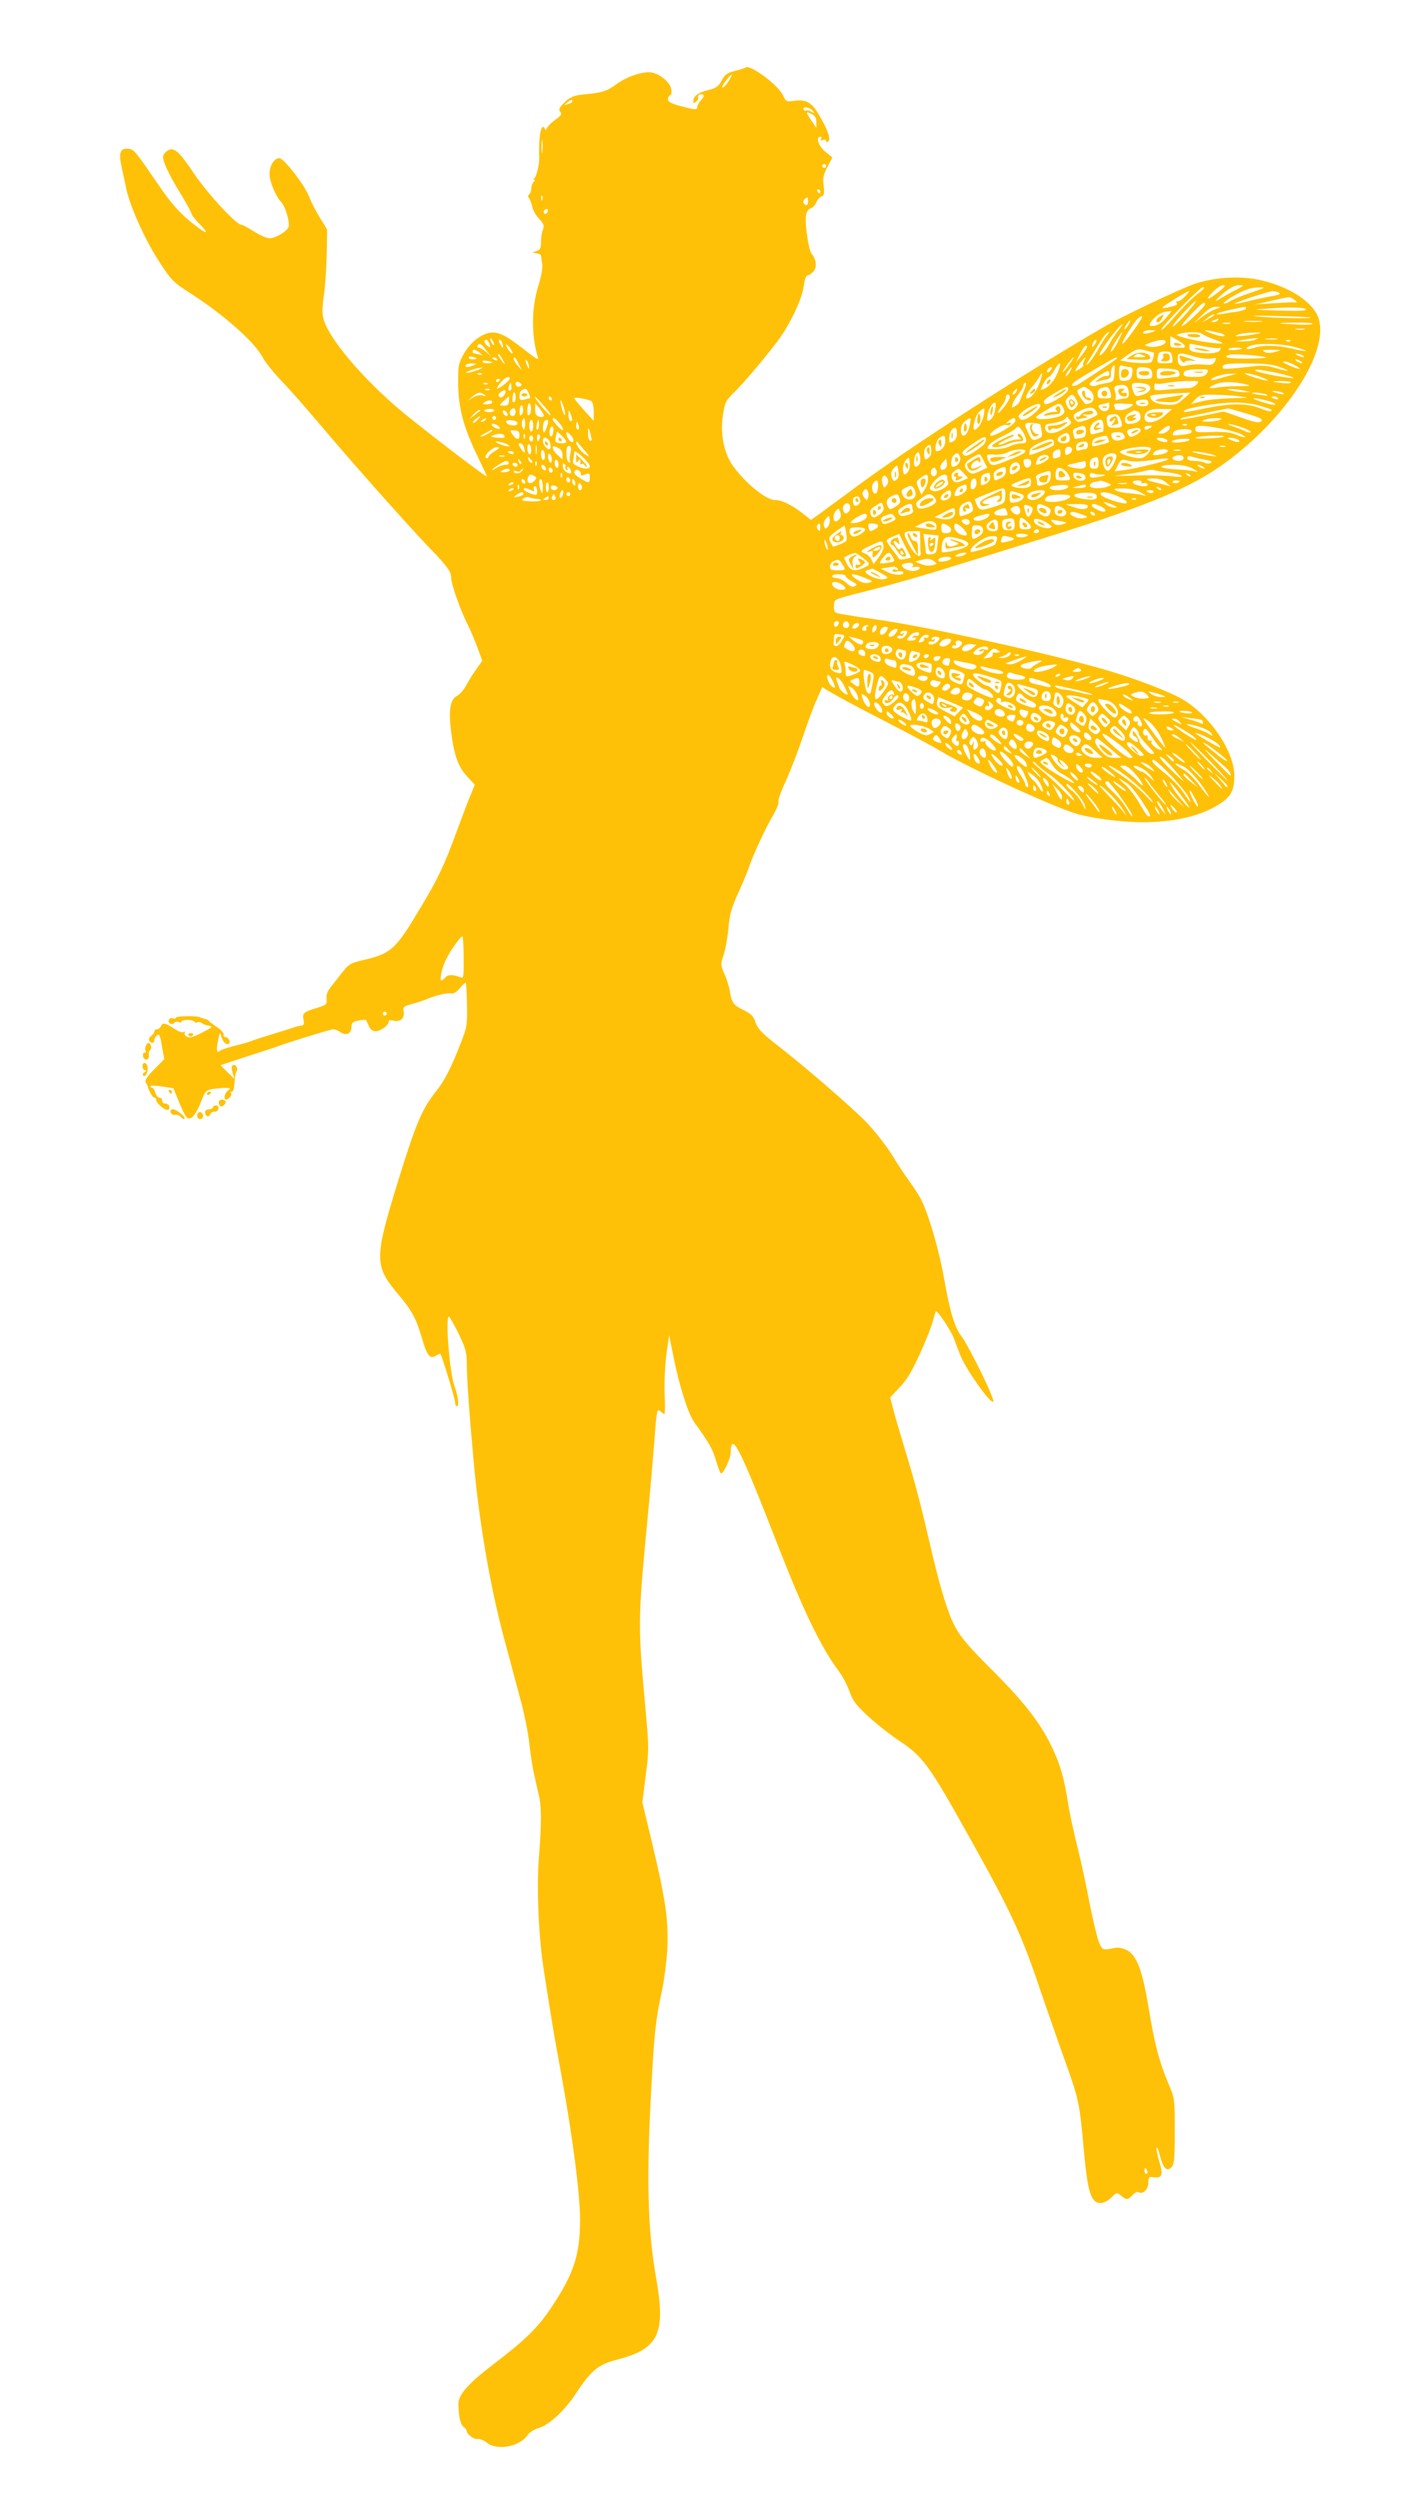 <?xml version="1.0" standalone="no"?>
<!DOCTYPE svg PUBLIC "-//W3C//DTD SVG 20010904//EN"
 "http://www.w3.org/TR/2001/REC-SVG-20010904/DTD/svg10.dtd">
<svg version="1.0" xmlns="http://www.w3.org/2000/svg"
 width="724pt" height="1280pt" viewBox="0 0 724 1280"
 preserveAspectRatio="xMidYMid meet">
<g transform="translate(0,1280) scale(0.1,-0.1)"
fill="#ffc107" stroke="none">
<path d="M3817 12454 c-3 -3 -27 -10 -53 -17 -41 -10 -52 -18 -69 -49 -16 -31
-28 -39 -68 -49 -51 -12 -77 -31 -77 -56 0 -13 3 -13 15 -3 8 7 13 16 10 20
-7 11 12 23 25 15 6 -4 2 -15 -10 -27 -11 -12 -20 -28 -20 -35 0 -17 -9 -16
-86 4 -47 13 -64 22 -64 34 0 10 5 19 11 21 7 2 9 15 5 35 -9 38 -69 83 -112
83 -51 0 -121 -26 -172 -64 -47 -34 -70 -41 -168 -50 -49 -5 -71 -15 -103 -50
-19 -20 -21 -28 -12 -39 9 -11 4 -19 -23 -38 -19 -13 -39 -33 -45 -44 -5 -11
-10 -14 -10 -7 -1 6 -5 12 -10 12 -15 0 -23 -66 -20 -160 0 -34 -14 -96 -25
-102 -6 -4 -7 -8 -1 -8 5 0 4 -5 -3 -12 -7 -7 -12 -22 -12 -34 0 -13 -5 -26
-10 -29 -7 -4 -8 -11 -2 -18 5 -7 13 -27 17 -44 3 -18 19 -46 35 -63 24 -26
28 -35 20 -56 -6 -14 -10 -42 -10 -63 0 -31 -4 -40 -22 -46 l-23 -8 23 -4 c12
-2 22 -7 22 -11 1 -4 3 -23 6 -42 3 -23 -4 -64 -20 -115 -35 -110 -36 -257 -2
-363 6 -19 -8 -11 -71 39 -91 72 -134 93 -177 85 -49 -10 -101 -53 -132 -109
-27 -49 -29 -59 -28 -157 2 -125 29 -222 102 -372 26 -54 46 -98 45 -98 -11 0
-369 275 -460 354 -187 161 -346 351 -375 448 -9 30 -9 61 1 131 7 51 13 146
14 212 l2 120 -37 60 c-20 33 -45 80 -54 105 -24 63 -130 200 -154 200 -26 0
-50 -38 -50 -80 0 -39 31 -115 60 -145 22 -24 46 -105 37 -128 -9 -23 -67 -57
-97 -57 -14 0 -50 16 -80 35 -30 19 -59 35 -66 35 -25 0 -173 161 -239 259
-76 114 -103 138 -133 122 -11 -6 -23 -18 -26 -27 -8 -20 25 -93 93 -203 28
-46 51 -89 51 -95 0 -6 19 -30 42 -53 62 -63 31 -52 -54 18 -52 44 -95 92
-150 173 -129 188 -132 191 -159 194 -45 5 -53 -18 -35 -100 9 -40 18 -82 20
-93 18 -95 95 -267 170 -383 65 -100 71 -106 169 -169 168 -109 321 -245 362
-323 13 -25 56 -78 95 -119 40 -41 131 -145 203 -230 165 -196 444 -509 551
-621 97 -100 116 -126 116 -158 0 -32 46 -164 83 -237 17 -33 40 -89 53 -124
l23 -64 -32 -46 c-18 -25 -41 -62 -52 -84 -12 -21 -32 -44 -45 -50 -34 -17
-44 -72 -31 -177 15 -124 36 -185 82 -235 l40 -43 -16 -39 c-9 -21 -42 -105
-72 -188 -71 -193 -99 -251 -195 -411 -126 -211 -146 -228 -306 -264 -41 -10
-59 -20 -80 -47 -15 -19 -42 -53 -60 -76 -25 -30 -32 -48 -30 -71 3 -28 0 -31
-47 -46 -71 -21 -78 -28 -71 -61 4 -21 2 -29 -9 -30 -16 -2 -23 -3 -45 -11 -8
-3 -55 -18 -105 -33 -49 -15 -99 -31 -110 -36 -11 -4 -33 -11 -50 -15 -16 -4
-32 -8 -35 -9 -3 -1 -18 -5 -35 -10 -16 -4 -36 -12 -42 -18 -15 -11 -16 16 -4
68 l7 30 8 -25 c9 -27 25 -42 38 -34 11 7 -2 34 -18 34 -7 0 -11 6 -9 13 3 6
-12 23 -32 37 -21 14 -41 29 -44 33 -3 5 -12 9 -20 10 -8 2 -18 5 -24 8 -15 9
-125 7 -125 -2 0 -5 -6 -6 -14 -3 -19 7 -32 -16 -15 -27 8 -4 16 -3 20 3 4 6
14 8 23 5 9 -4 16 -2 16 3 0 11 59 10 66 -2 3 -4 10 -6 15 -2 5 3 15 1 22 -4
7 -6 23 -12 37 -14 22 -3 17 -8 -35 -35 -45 -23 -65 -29 -78 -21 -10 5 -14 14
-11 20 4 7 2 8 -5 4 -7 -5 -29 3 -51 18 -45 30 -58 32 -66 11 -4 -8 -12 -15
-20 -15 -8 0 -14 -5 -14 -11 0 -7 -7 -17 -17 -24 -9 -7 -13 -17 -9 -23 10 -16
26 -15 26 2 0 7 6 19 14 25 11 10 16 0 25 -55 l12 -67 -52 -53 c-36 -36 -49
-56 -43 -66 5 -7 9 -15 10 -18 4 -22 25 -60 34 -60 5 0 10 -5 10 -12 0 -19 52
-60 63 -49 12 12 0 31 -19 31 -8 0 -14 7 -14 15 0 8 -6 15 -14 15 -8 0 -17 11
-20 25 -4 14 -11 25 -16 25 -6 0 -10 4 -10 8 0 5 27 4 59 -1 l59 -9 28 -69
c15 -38 33 -74 41 -81 20 -16 44 10 72 80 21 55 26 60 60 66 20 3 50 6 66 6
27 -1 28 -2 12 -14 -18 -14 -24 -46 -8 -46 13 0 32 26 24 33 -3 4 -2 7 4 7 5
0 11 12 12 28 3 46 7 67 13 78 9 14 -7 38 -20 30 -7 -4 -7 -17 -1 -38 l9 -32
-35 34 c-19 19 -35 35 -35 36 0 1 60 20 132 44 73 23 142 46 153 50 48 19 278
90 291 90 8 0 26 -7 39 -16 30 -20 55 -5 55 31 0 18 7 24 36 30 20 3 37 5 38
3 1 -2 7 -15 14 -30 8 -19 19 -28 35 -28 26 0 67 30 67 49 0 7 9 9 25 5 34 -9
58 13 52 46 -5 24 -2 27 41 39 26 7 56 17 67 21 51 22 114 38 132 34 14 -4 28
4 47 26 15 18 29 31 31 28 2 -2 5 -53 6 -113 2 -104 0 -115 -34 -201 -46 -119
-82 -189 -122 -239 -74 -92 -104 -163 -197 -463 -123 -400 -123 -433 5 -584
66 -78 87 -118 117 -218 26 -91 41 -110 71 -92 12 8 22 12 24 10 8 -9 75 -230
75 -248 0 -11 5 -20 10 -20 12 0 5 56 -12 100 -26 67 -49 361 -29 359 3 0 25
-39 49 -87 36 -75 42 -96 42 -152 0 -75 14 -274 36 -510 27 -301 84 -631 150
-880 14 -52 31 -117 39 -145 7 -27 29 -108 48 -180 20 -71 41 -175 47 -230 6
-55 17 -129 26 -165 8 -36 19 -84 24 -107 13 -55 13 -142 -1 -318 -12 -158 -1
-411 27 -583 34 -221 55 -346 84 -502 61 -331 100 -631 100 -763 0 -182 -31
-278 -148 -453 -69 -103 -131 -164 -298 -291 -126 -97 -177 -154 -177 -201 1
-64 10 -105 26 -117 9 -7 17 -17 17 -22 0 -17 38 -45 57 -41 10 1 32 -7 47
-20 53 -41 169 -19 208 41 9 13 34 29 56 35 54 16 134 90 190 176 81 122 114
149 214 175 210 54 248 133 198 414 -44 252 -51 507 -25 977 15 282 22 350 55
500 11 52 23 147 27 210 7 144 -9 254 -77 539 l-51 212 17 136 c17 129 17 145
0 332 -41 457 -41 451 13 1021 11 113 25 278 32 368 11 151 13 161 29 147 9
-8 19 -15 22 -15 3 0 4 46 1 103 -2 56 2 146 9 202 l14 99 23 -114 c29 -146
74 -287 105 -331 77 -107 96 -140 111 -194 10 -33 21 -64 25 -68 10 -11 50 71
51 104 3 113 43 36 235 -456 136 -351 228 -540 319 -662 18 -23 42 -69 54
-102 18 -50 34 -72 99 -131 42 -39 114 -95 159 -125 118 -78 152 -125 352
-484 219 -391 272 -505 371 -801 33 -96 89 -258 126 -360 68 -190 72 -210 93
-445 20 -221 37 -275 87 -275 15 0 38 12 54 28 27 27 28 28 50 10 28 -23 35
-23 59 3 11 12 24 18 30 15 22 -14 51 14 51 48 0 30 2 32 30 28 40 -6 47 15
25 83 -9 30 -15 60 -13 67 3 7 10 -10 17 -39 16 -64 35 -84 59 -60 14 15 17
42 17 185 0 166 0 168 -33 245 -47 113 -70 200 -101 388 -32 193 -61 268 -111
294 -19 10 -44 15 -59 12 -64 -13 -65 -13 -82 23 -9 20 -31 110 -49 200 -17
91 -46 226 -65 300 -18 74 -39 169 -45 210 -22 140 -41 205 -85 297 -59 122
-139 225 -293 380 -138 137 -178 185 -209 248 -30 60 -68 184 -104 335 -65
280 -91 380 -143 550 -29 96 -59 198 -65 225 l-13 50 48 51 c36 37 63 82 103
170 30 65 60 141 67 168 7 26 14 50 16 51 8 8 84 -108 94 -143 7 -20 22 -59
33 -86 36 -82 154 -246 167 -233 10 10 -120 276 -163 335 -36 48 -59 126 -88
290 -25 145 -78 328 -117 407 -11 22 -37 63 -57 90 -21 28 -62 90 -92 139 -30
49 -90 125 -134 171 -75 77 -307 278 -448 388 -87 67 -109 91 -121 129 -8 25
-22 38 -58 56 -53 25 -62 38 -71 98 -4 22 -16 62 -28 88 -20 46 -20 49 -3 99
9 29 20 90 24 137 6 71 16 103 53 185 25 55 48 111 52 125 15 49 87 206 122
263 19 32 32 64 29 72 -3 8 14 56 38 107 23 51 62 152 86 223 24 72 56 159 72
193 l28 64 32 -20 c71 -41 130 -73 313 -167 105 -54 222 -117 260 -140 141
-85 569 -283 695 -321 75 -23 234 -44 337 -44 165 0 302 32 395 92 61 38 78
71 78 146 0 128 -130 316 -273 396 -61 34 -219 96 -352 136 -259 80 -963 236
-1220 270 -44 6 -108 16 -142 22 -63 10 -63 10 -63 43 0 32 3 34 53 49 28 8
70 19 92 24 106 26 326 88 479 137 94 29 232 72 306 95 664 203 890 295 1081
436 311 230 526 566 470 735 -27 82 -149 162 -299 195 -102 23 -231 15 -334
-19 -76 -26 -378 -169 -473 -225 -413 -241 -996 -617 -1260 -814 -77 -57 -161
-118 -186 -137 l-47 -33 -48 38 c-56 42 -102 64 -137 64 -56 0 -202 133 -239
218 -29 65 -38 142 -26 219 9 62 14 72 57 114 48 47 144 160 219 258 63 82
129 219 137 285 5 34 12 56 20 56 6 0 20 9 30 20 19 21 15 62 -9 90 -16 19
-36 154 -29 197 3 19 12 33 24 36 10 3 23 16 28 30 5 13 17 27 27 31 14 5 16
15 11 55 -5 40 -1 57 20 97 l25 48 -36 29 c-35 28 -51 77 -25 77 5 0 7 -5 3
-12 -5 -8 -2 -9 9 -5 10 4 17 1 17 -5 0 -9 3 -9 12 0 13 13 -6 63 -54 143 -33
55 -63 71 -121 63 -41 -6 -43 -5 -59 30 -26 53 -171 160 -191 140z m-84 -66
c-10 -17 -24 -33 -32 -36 -8 -3 -2 12 14 32 34 44 43 47 18 4z m-803 -107 c0
-5 -10 -11 -22 -14 -22 -6 -22 -6 -4 8 23 17 26 18 26 6z m1231 -48 c13 -15
12 -15 -7 -5 -12 6 -24 9 -27 6 -3 -3 -8 -1 -12 5 -10 18 31 13 46 -6z m19
-58 l0 -30 -25 37 c-31 46 -31 49 0 35 18 -9 25 -20 25 -42z m-1403 -152 c-2
-16 -4 -3 -4 27 0 30 2 43 4 28 2 -16 2 -40 0 -55z m1453 -73 c0 -5 -4 -10
-10 -10 -5 0 -10 5 -10 10 0 6 5 10 10 10 6 0 10 -4 10 -10z m-30 -130 c0 -5
-2 -10 -4 -10 -3 0 -8 5 -11 10 -3 6 -1 10 4 10 6 0 11 -4 11 -10z m-1423 -42
c-3 -8 -6 -5 -6 6 -1 11 2 17 5 13 3 -3 4 -12 1 -19z m1360 -8 c2 -22 -12 -27
-23 -9 -5 9 5 22 21 29 1 0 1 -9 2 -20z m-1333 -55 c-4 -8 -10 -12 -15 -9 -11
6 -2 24 11 24 5 0 7 -7 4 -15z m3435 -410 c-57 -45 -73 -45 -29 0 19 19 43 35
53 35 15 0 9 -9 -24 -35z m86 9 c-28 -14 -60 -32 -72 -40 -41 -26 -35 -14 13
26 33 27 58 40 79 40 28 0 27 -1 -20 -26z m-178 -7 c-44 -33 -87 -76 -144
-142 -29 -32 -54 -57 -57 -54 -8 8 198 219 214 219 10 -1 5 -9 -13 -23z m256
-6 c-45 -15 -93 -35 -106 -44 -14 -9 -28 -13 -31 -10 -4 4 24 23 61 44 48 26
81 37 113 37 44 1 43 0 -37 -27z m-338 -21 c-15 -16 -33 -27 -38 -23 -6 3 -7
1 -3 -6 8 -12 1 -15 -49 -26 -20 -4 -27 -3 -20 4 11 11 126 81 134 81 3 0 -8
-13 -24 -30z m484 21 c9 -6 0 -11 -30 -16 -24 -4 -78 -15 -119 -25 -41 -11
-76 -17 -78 -15 -5 5 169 62 193 64 11 0 26 -3 34 -8z m77 -35 c19 -15 19 -15
-1 -14 -11 1 -60 -2 -110 -5 l-90 -6 80 18 c104 24 98 23 121 7z m-548 -67
c-29 -33 -61 -65 -72 -71 -11 -6 9 21 45 61 78 86 101 95 27 10z m92 42 c0
-11 -106 -111 -119 -111 -5 0 16 27 47 60 54 57 72 70 72 51z m51 -25 c-18 -6
-52 -27 -75 -45 -40 -33 -40 -32 6 13 34 34 54 46 75 45 28 -1 28 -1 -6 -13z
m159 5 c0 -5 -19 -12 -42 -16 -24 -3 -59 -9 -78 -12 -58 -9 -28 6 41 21 82 18
79 18 79 7z m307 -6 c2 -6 -47 -8 -139 -5 -140 4 -141 4 -58 10 117 9 193 7
197 -5z m-712 -37 c-29 -35 -48 -46 -78 -47 -34 -2 29 67 66 72 18 2 34 5 35
5 2 1 -8 -13 -23 -30z m244 9 c-2 -2 -17 -11 -34 -21 l-30 -17 24 20 c13 12
28 21 34 21 6 0 8 -1 6 -3z m490 -13 c7 -7 -201 -2 -274 6 -41 4 0 5 100 2 94
-2 172 -6 174 -8z m-865 -6 c-25 -43 -88 -128 -96 -128 -8 0 21 52 64 113 19
26 46 39 32 15z m391 -8 c-3 -5 -14 -10 -23 -9 -14 0 -13 2 3 9 27 11 27 11
20 0z m-455 -19 c-5 -11 -15 -23 -21 -27 -6 -3 -3 5 6 20 20 30 30 35 15 7z
m678 12 c-21 -2 -57 -2 -80 0 -24 2 -7 4 37 4 44 0 63 -2 43 -4z m-160 -10
c-10 -2 -26 -2 -35 0 -10 3 -2 5 17 5 19 0 27 -2 18 -5z m422 0 c0 -5 -30 -7
-67 -5 -119 5 -131 9 -30 10 53 1 97 -1 97 -5z m-998 -40 c-16 -21 -36 -52
-45 -69 -15 -30 -47 -63 -47 -50 0 18 104 156 118 156 2 0 -10 -17 -26 -37z
m956 10 c-10 -2 -28 -2 -40 0 -13 2 -5 4 17 4 22 1 32 -1 23 -4z m-778 -13
c-36 -11 -52 -11 -45 0 3 6 21 10 38 9 31 -1 31 -1 7 -9z m345 -5 c14 -3 25
-9 25 -14 0 -5 -21 -3 -47 5 -52 16 -72 29 -30 20 15 -3 38 -8 52 -11z m-577
-12 c-9 -10 -30 -44 -47 -75 -18 -31 -40 -62 -49 -70 -14 -11 -13 -8 3 17 10
17 33 53 49 80 28 46 44 64 55 65 2 0 -3 -8 -11 -17z m56 -33 c-14 -27 -30
-50 -35 -50 -5 0 5 23 22 50 17 28 33 50 35 50 2 0 -8 -22 -22 -50z m432 40
c5 -5 34 -19 64 -29 37 -13 47 -20 31 -20 -34 -1 -148 17 -195 32 -37 11 -38
12 -15 18 37 11 104 10 115 -1z m294 4 c-43 -11 -130 -20 -123 -13 4 4 22 9
38 12 37 5 105 6 85 1z m-383 -67 c-1 -5 -6 -8 -10 -8 -4 1 -20 1 -36 1 -26 0
-30 3 -29 29 l1 30 38 -22 c22 -12 38 -26 36 -30z m-3537 8 c0 -5 -5 -3 -10 5
-5 8 -10 20 -10 25 0 6 5 3 10 -5 5 -8 10 -19 10 -25z m3895 25 c-11 -5 -38
-8 -60 -8 l-40 1 40 7 c22 4 49 7 60 8 l20 1 -20 -9z m113 3 c-16 -2 -40 -2
-55 0 -16 2 -3 4 27 4 30 0 43 -2 28 -4z m-4034 -19 c9 -24 7 -28 -9 -14 -17
14 -20 30 -6 30 5 0 12 -7 15 -16z m69 -4 c3 -11 3 -20 1 -20 -2 0 -8 9 -14
20 -6 11 -7 20 -2 20 6 0 12 -9 15 -20z m3035 0 c-7 -10 -14 -18 -15 -16 -6 6
9 36 18 36 5 0 4 -9 -3 -20z m360 8 c-6 -17 -58 -30 -88 -22 -24 6 -24 7 10
19 45 17 83 19 78 3z m639 6 c-3 -3 -12 -4 -19 -1 -8 3 -5 6 6 6 11 1 17 -2
13 -5z m-4118 -47 l25 -32 -25 23 c-14 12 -31 22 -38 22 -7 0 -9 5 -6 10 10
16 18 11 44 -23z m135 -16 c-5 -6 -33 31 -33 44 -1 6 8 -1 19 -15 10 -14 17
-27 14 -29z m3543 35 c40 -7 75 -11 79 -7 4 3 5 -1 2 -9 -5 -18 -55 -24 -115
-15 -34 5 -43 10 -43 26 0 10 1 19 3 19 1 0 34 -6 74 -14z m459 -2 c85 -22 76
-30 -10 -9 -79 18 -151 19 -195 4 -37 -13 -55 -4 -20 10 38 15 154 13 225 -5z
m-1065 -11 c-6 -10 -20 -29 -31 -43 l-21 -25 21 43 c11 23 25 42 31 42 6 0 6
-6 0 -17z m347 -19 c2 -1 0 -13 -4 -28 -6 -24 -10 -26 -58 -25 -28 1 -64 4
-81 8 l-30 6 44 31 c41 28 47 30 85 20 23 -6 42 -11 44 -12z m452 22 c0 -2
-16 -6 -35 -8 -19 -2 -35 0 -35 4 0 4 16 8 35 8 19 0 35 -2 35 -4z m-3904 -22
c17 -14 17 -15 1 -10 -10 3 -23 6 -28 6 -5 0 -9 5 -9 10 0 14 13 12 36 -6z
m4072 4 c-25 -7 -43 -6 -55 1 -14 8 -6 10 37 10 55 -1 55 -1 18 -11z m-526
-28 c4 -29 3 -30 -37 -30 -40 0 -41 1 -37 30 4 26 8 30 37 30 29 0 33 -4 37
-30z m-3421 -25 c7 -13 3 -12 -10 5 -11 14 -21 30 -21 35 0 11 14 -7 31 -40z
m3536 29 c30 -9 68 -13 84 -10 27 5 29 4 19 -15 -10 -17 -19 -19 -55 -16 -25
3 -61 1 -82 -3 -41 -10 -53 -1 -53 38 0 27 13 28 87 6z m361 -2 c20 -4 -12 -7
-83 -8 -105 -1 -143 6 -97 20 20 5 131 -2 180 -12z m192 8 c18 -12 2 -12 -25
0 -13 6 -15 9 -5 9 8 0 22 -4 30 -9z m-4230 -16 c0 -2 -9 -4 -20 -4 -11 0 -20
4 -20 9 0 5 9 7 20 4 11 -3 20 -7 20 -9z m105 -4 c3 -6 -1 -7 -9 -4 -18 7 -21
14 -7 14 6 0 13 -4 16 -10z m110 -22 l16 -33 -21 24 c-11 13 -20 27 -20 32 0
18 10 8 25 -23z m2818 -7 c-15 -22 -30 -38 -32 -36 -3 4 49 75 56 75 2 0 -8
-18 -24 -39z m77 19 c-6 -11 -7 -20 -3 -20 9 0 -30 -29 -40 -30 -4 0 4 16 19
35 29 39 40 46 24 15z m170 16 c0 -3 -76 -55 -192 -130 -33 -21 -54 -12 -23
11 30 22 199 121 208 122 4 1 7 -1 7 -3z m-3200 -22 c0 -2 -11 -4 -25 -4 -14
0 -25 4 -25 9 0 4 11 6 25 3 14 -2 25 -6 25 -8z m189 -24 c0 -10 -3 -8 -9 5
-12 27 -12 43 0 25 5 -8 9 -22 9 -30z m3951 30 c8 -5 11 -10 5 -10 -5 0 -17 5
-25 10 -8 5 -10 10 -5 10 6 0 17 -5 25 -10z m-1250 -70 c-12 -26 -35 -54 -51
-64 -16 -9 -29 -14 -29 -11 0 14 31 65 40 65 5 0 20 18 32 40 30 52 36 31 8
-30z m1220 50 c46 -25 24 -25 -31 0 -26 11 -36 19 -24 19 11 0 36 -8 55 -19z
m-4205 0 c-28 -12 -47 -12 -40 0 3 6 18 10 33 9 24 0 25 -1 7 -9z m4130 -10
c62 -23 47 -25 -25 -4 -32 10 -71 14 -99 10 -144 -16 -171 -18 -171 -9 0 20
17 23 129 22 87 0 129 -5 166 -19z m-849 -32 c-4 -42 -5 -43 -45 -50 -23 -4
-45 -9 -50 -13 -5 -3 -16 -2 -25 1 -12 5 -10 10 12 28 27 23 66 46 76 46 3 0
6 -7 6 -15 0 -8 -6 -12 -12 -10 -7 3 -26 -4 -43 -16 -18 -13 -22 -18 -10 -14
11 3 33 9 48 12 21 4 27 11 25 27 -2 20 8 46 18 46 2 0 2 -19 0 -42z m82 32
c8 0 12 -10 10 -27 -3 -33 -14 -43 -45 -43 -20 0 -23 5 -23 41 0 38 2 41 23
35 12 -3 28 -6 35 -6z m-3343 -15 c-22 -8 -47 -15 -55 -14 -21 0 50 26 75 27
11 1 2 -5 -20 -13z m2935 0 c-7 -9 -15 -13 -17 -11 -7 7 7 26 19 26 6 0 6 -6
-2 -15z m100 -4 c-5 -11 -15 -23 -21 -27 -6 -3 -3 5 6 20 20 30 30 35 15 7z
m404 13 c9 -3 16 -17 16 -30 0 -21 -4 -24 -40 -24 -38 0 -40 2 -40 30 0 25 4
30 24 30 13 0 31 -3 40 -6z m141 -8 c19 -7 20 -36 1 -36 -7 0 -33 -3 -58 -6
-44 -6 -45 -6 -45 22 0 28 2 29 44 27 24 0 50 -4 58 -7z m155 -16 c-9 -16 -21
-20 -65 -20 -41 0 -55 4 -55 14 0 19 15 24 78 25 50 1 52 0 42 -19z m365 -1
c64 -14 103 -30 60 -24 -85 11 -163 28 -176 37 -15 10 28 6 116 -13z m-4078
-5 c-3 -3 -12 -4 -19 -1 -8 3 -5 6 6 6 11 1 17 -2 13 -5z m2854 -49 c-17 -44
-43 -75 -63 -75 -12 0 3 33 27 60 13 14 28 36 35 48 20 39 21 19 1 -33z m979
43 c-19 -5 -48 -13 -64 -18 -16 -5 -31 -8 -34 -6 -9 10 57 32 93 32 l40 1 -35
-9z m155 -8 c67 -25 36 -25 -40 0 -34 11 -49 19 -35 19 14 0 48 -9 75 -19z
m-3845 -9 c0 -10 -53 -51 -65 -51 -3 0 4 13 17 29 22 29 48 40 48 22z m-50 -5
c0 -3 -4 -8 -10 -11 -5 -3 -10 -1 -10 4 0 6 5 11 10 11 6 0 10 -2 10 -4z m110
-27 c0 -5 -7 -9 -15 -9 -8 0 -15 7 -15 15 0 9 6 12 15 9 8 -4 15 -10 15 -15z
m3456 2 c-9 -10 -27 -18 -39 -18 -12 0 -57 -3 -99 -7 -75 -7 -78 -7 -78 14 0
12 4 19 9 16 4 -3 28 -2 52 3 24 5 73 9 108 10 62 1 64 0 47 -18z m254 1 c29
-8 23 -9 -40 -9 -41 0 -93 -4 -115 -8 -45 -8 -40 4 8 21 34 11 89 10 147 -4z
m230 10 c0 -4 -17 -6 -37 -4 -65 6 -70 10 -15 11 28 0 52 -3 52 -7z m-4113 -8
c-3 -3 -12 -4 -19 -1 -8 3 -5 6 6 6 11 1 17 -2 13 -5z m119 -31 c-11 -11 -17
4 -9 23 7 18 8 18 11 1 2 -10 1 -21 -2 -24z m2628 0 c-9 -21 -18 -45 -21 -53
-2 -9 -13 -22 -25 -29 -18 -11 -19 -10 -13 11 4 13 18 36 31 51 13 16 24 35
24 43 0 8 5 14 10 14 6 0 3 -16 -6 -37z m624 31 c40 -11 23 -46 -29 -59 -23
-6 -28 -2 -37 23 -6 17 -8 33 -5 36 8 8 42 7 71 0z m-94 -20 c12 -31 6 -54
-13 -54 -11 0 -27 -3 -37 -7 -12 -4 -15 -2 -12 8 3 8 1 24 -3 36 -9 23 0 31
37 32 12 1 25 -6 28 -15z m-306 -11 c-4 -23 -111 -85 -120 -70 -9 15 0 24 59
58 56 33 66 35 61 12z m110 1 c28 -20 29 -60 1 -69 -11 -4 -22 -5 -23 -3 -45
61 -47 67 -29 77 24 14 25 14 51 -5z m106 -6 c9 -36 8 -38 -29 -38 -30 0 -35
3 -35 24 0 23 12 31 46 35 7 0 14 -9 18 -21z m-3177 6 c-3 -3 -12 -4 -19 -1
-8 3 -5 6 6 6 11 1 17 -2 13 -5z m72 -30 c-8 -10 -15 -12 -23 -4 -7 7 -4 14
10 24 22 17 32 3 13 -20z m129 11 c6 -14 8 -25 4 -25 -4 0 -17 -3 -29 -6 -19
-5 -23 -2 -23 19 0 22 10 33 31 36 3 1 11 -10 17 -24z m2496 10 c-4 -8 -11
-15 -16 -15 -6 0 -5 6 2 15 7 8 14 15 16 15 2 0 1 -7 -2 -15z m1161 6 l40 -9
-35 0 c-19 0 -48 4 -65 8 -27 7 -28 8 -5 8 14 1 43 -3 65 -7z m200 -11 c25
-11 -1 -11 -35 0 -20 6 -21 8 -5 8 11 0 29 -3 40 -8z m-4085 -11 c12 -8 10 -9
-8 -4 -14 4 -34 0 -50 -10 l-27 -16 24 20 c26 23 39 26 61 10z m160 -14 c0
-14 -4 -25 -10 -25 -8 0 -8 23 -1 48 4 12 11 -3 11 -23z m3419 -8 c-33 -29
-42 -32 -90 -29 -50 3 -79 19 -79 43 0 7 52 12 165 17 l40 1 -36 -32z m426 23
c13 -6 5 -7 -25 -3 -25 3 -47 7 -49 9 -9 8 55 2 74 -6z m-3666 -105 c1 -12
-64 61 -80 90 -6 11 9 -2 34 -30 26 -27 46 -54 46 -60z m2351 91 c0 -7 -13
-30 -30 -51 -16 -21 -30 -33 -30 -28 0 6 9 22 20 36 11 14 20 32 20 41 0 9 5
16 10 16 6 0 10 -6 10 -14z m340 -11 c11 -20 11 -27 0 -40 -18 -22 -35 -19
-48 9 -8 18 -7 27 6 40 22 21 26 20 42 -9z m840 15 c51 -7 48 -7 -40 -9 -52
-1 -121 -7 -153 -15 l-58 -14 22 24 c20 21 31 24 98 23 42 -1 101 -4 131 -9z
m-3744 -24 c-1 -17 -7 -23 -23 -23 -13 0 -23 2 -23 4 0 4 41 41 46 43 1 0 1
-11 0 -24z m219 14 c3 -5 1 -10 -4 -10 -6 0 -11 5 -11 10 0 6 2 10 4 10 3 0 8
-4 11 -10z m203 -14 c7 -4 12 -28 12 -54 l0 -47 -50 55 c-27 30 -49 58 -50 61
0 8 72 -5 88 -15z m3516 15 c4 -5 -3 -7 -14 -4 -23 6 -26 13 -6 13 8 0 17 -4
20 -9z m-664 -27 c0 -19 -56 -19 -63 0 -4 10 2 16 21 18 33 5 42 1 42 -18z
m606 15 c24 -6 44 -15 44 -20 0 -4 -24 -1 -52 8 -83 24 -77 33 8 12z m-3966
-9 c0 -5 -12 -10 -27 -10 -22 0 -25 2 -13 10 20 13 40 13 40 0z m369 -34 c6
-22 6 -35 1 -30 -10 10 -27 83 -17 74 2 -3 10 -23 16 -44z m-178 -29 c-8 -8
-11 -2 -11 19 0 40 14 54 18 19 2 -15 -1 -32 -7 -38z m2383 19 c-3 -20 -15
-41 -25 -46 -16 -9 -17 -6 -12 27 5 34 30 70 40 59 3 -2 1 -20 -3 -40z m202
-12 c-42 -36 -70 -43 -80 -19 -7 20 94 79 109 64 7 -7 -2 -21 -29 -45z m154 9
c0 -7 -8 -16 -17 -21 -26 -13 -99 -23 -118 -16 -14 6 -13 9 6 22 12 8 41 25
63 38 37 20 42 20 54 6 6 -9 12 -22 12 -29z m230 28 c0 -27 -31 -36 -48 -14
-12 16 -10 19 15 24 15 4 29 7 31 8 1 0 2 -8 2 -18z m115 10 c21 -3 -30 -31
-57 -31 -15 0 -28 2 -28 4 0 2 -2 10 -5 18 -4 10 6 13 37 12 24 -1 48 -3 53
-3z m654 -8 c63 -19 67 -21 59 -28 -3 -3 -29 3 -57 15 -66 26 -150 26 -276 0
-107 -22 -122 -24 -111 -12 14 14 172 40 250 41 49 1 101 -6 135 -16z m-3778
-46 c-8 -8 -11 -4 -11 14 0 33 14 47 18 19 2 -12 -1 -27 -7 -33z m113 -8 c-2
-4 -13 -5 -24 -2 -15 4 -20 14 -20 37 l1 31 24 -29 c13 -17 22 -33 19 -37z
m2836 10 c0 -8 -74 -39 -95 -39 -8 0 -19 8 -24 18 -8 15 -4 21 22 35 46 23 70
26 85 8 6 -8 12 -18 12 -22z m-3090 20 c0 -5 -11 -9 -25 -9 -33 0 -33 15 0 16
14 1 25 -2 25 -7z m110 -9 c0 -11 -7 -20 -15 -20 -15 0 -21 21 -8 33 12 13 23
7 23 -13z m2397 -16 c-6 -34 -31 -74 -47 -74 -15 0 4 75 24 92 29 24 29 23 23
-18z m927 -1 c-46 -41 -104 -47 -104 -12 0 33 28 47 88 45 l53 -1 -37 -32z
m417 10 c73 -22 87 -29 77 -40 -11 -10 -30 -7 -103 19 l-89 31 -109 -22 c-60
-12 -111 -20 -114 -18 -2 3 11 8 29 12 18 3 62 13 98 20 36 8 76 16 90 18 14
3 26 5 28 6 2 0 43 -11 93 -26z m-3922 14 c-2 -1 -15 -11 -29 -22 l-25 -20 19
23 c11 12 24 22 29 22 6 0 8 -1 6 -3z m139 -15 c6 -18 -15 -14 -22 4 -4 10 -1
14 6 12 6 -2 14 -10 16 -16z m331 -30 c1 -7 -3 -10 -9 -7 -5 3 -10 18 -9 33 0
24 1 25 9 7 5 -11 9 -26 9 -33z m2895 42 c9 -3 16 -16 16 -29 0 -22 -22 -35
-62 -35 -27 0 -23 43 5 56 12 7 23 12 24 13 1 0 8 -2 17 -5z m-86 -43 c13 -36
8 -41 -34 -41 -28 0 -32 4 -36 30 -5 31 2 38 39 39 15 1 24 -8 31 -28z m-3293
-1 c-10 -11 -21 -18 -23 -15 -3 3 3 12 14 20 27 20 30 18 9 -5z m95 10 c0 -5
-4 -10 -10 -10 -5 0 -10 5 -10 10 0 6 5 10 10 10 6 0 10 -4 10 -10z m2938 -12
c12 -14 7 -20 -32 -43 -52 -31 -90 -30 -94 1 -3 19 3 23 43 28 25 4 51 13 58
21 6 7 12 12 12 11 1 0 6 -9 13 -18z m-2993 2 c-3 -5 -12 -10 -18 -10 -7 0 -6
4 3 10 19 12 23 12 15 0z m202 -37 c-4 -17 -4 -17 -12 0 -4 9 -4 25 0 35 8 16
8 16 12 0 3 -10 3 -26 0 -35z m178 20 c13 -16 21 -31 18 -35 -4 -8 -53 44 -53
56 0 12 12 5 35 -21z m2100 -10 c-10 -56 -45 -74 -45 -24 0 20 8 35 22 45 31
22 31 21 23 -21z m233 20 c-4 -21 -128 -90 -128 -71 0 18 66 59 84 52 8 -3 17
-1 21 5 4 7 -1 9 -12 5 -16 -5 -16 -4 1 10 26 21 38 20 34 -1z m452 -30 c0
-13 -1 -23 -3 -23 -1 0 -16 -4 -33 -9 -29 -8 -31 -7 -32 18 0 19 7 32 26 43
30 18 42 10 42 -29z m595 37 c-11 -5 -38 -9 -60 -9 -31 0 -36 2 -20 9 11 5 38
9 60 9 31 0 36 -2 20 -9z m-3595 -18 c0 -17 -52 -12 -58 6 -3 8 6 12 27 10 18
-1 31 -8 31 -16z m80 -12 c0 -16 -4 -30 -10 -30 -5 0 -10 14 -10 30 0 17 5 30
10 30 6 0 10 -13 10 -30z m30 5 c0 -14 -4 -25 -9 -25 -4 0 -6 11 -3 25 2 14 6
25 8 25 2 0 4 -11 4 -25z m44 3 c-13 -46 -23 -55 -24 -22 0 31 6 44 22 44 5 0
6 -10 2 -22z m159 -8 c3 -11 1 -20 -4 -20 -5 0 -9 9 -9 20 0 11 2 20 4 20 2 0
6 -9 9 -20z m2363 7 c1 -1 4 -16 7 -34 5 -28 3 -32 -21 -41 -26 -9 -29 -7 -48
34 -18 38 -18 44 -5 48 13 3 64 -2 67 -7z m-2776 -7 c8 -5 11 -12 8 -15 -4 -4
-17 0 -30 9 -24 17 -5 23 22 6z m3527 4 c-3 -3 -12 -4 -19 -1 -8 3 -5 6 6 6
11 1 17 -2 13 -5z m281 -12 c29 -10 49 -22 46 -25 -4 -3 -16 -1 -28 5 -11 6
-39 17 -61 24 -22 7 -33 13 -25 13 9 1 39 -7 68 -17z m-3526 -27 c-3 -17 -8
-23 -14 -17 -11 11 -1 55 11 47 5 -2 6 -16 3 -30z m2421 -32 c4 -20 0 -23 -27
-23 -17 -1 -42 -7 -56 -15 -14 -8 -46 -14 -73 -15 -44 0 -46 1 -35 19 6 10 38
32 70 47 33 16 64 34 70 42 10 11 15 10 29 -10 10 -12 19 -33 22 -45z m307 38
c0 -23 -5 -30 -27 -34 -16 -3 -29 -5 -29 -4 -1 1 -5 12 -8 25 -6 17 -2 24 16
31 39 16 48 13 48 -18z m330 19 c-19 -13 -30 -13 -30 0 0 6 10 10 23 10 18 0
19 -2 7 -10z m100 2 c0 -15 -24 -32 -44 -32 -20 0 -19 2 4 20 27 21 40 25 40
12z m261 -6 c42 -8 89 -21 105 -30 38 -20 17 -20 -31 0 -27 11 -62 14 -121 12
-75 -3 -84 -1 -84 15 0 21 25 22 131 3z m-3222 -54 c1 -7 -3 -10 -9 -7 -5 3
-10 21 -9 38 1 31 1 31 9 7 4 -14 8 -31 9 -38z m1871 28 c0 -19 -7 -33 -20
-40 -18 -10 -20 -8 -20 18 0 27 15 52 32 52 4 0 8 -13 8 -30z m940 17 c0 -8
-12 -19 -27 -26 -21 -10 -28 -9 -34 1 -13 19 -11 26 9 31 34 9 52 7 52 -6z
m257 -14 c-4 -3 -27 -8 -52 -10 -38 -5 -44 -3 -39 10 4 10 21 17 47 19 39 3
57 -5 44 -19z m-3577 12 c0 -2 -13 -11 -30 -20 -38 -19 -40 -11 -2 9 31 17 32
18 32 11z m140 -23 c0 -28 -17 -25 -37 5 -13 19 -12 21 11 19 20 -1 26 -6 26
-24z m240 -34 c0 -11 -47 -10 -54 0 -3 5 -2 19 1 31 l6 22 23 -22 c13 -12 24
-26 24 -31z m35 2 c-8 -13 -34 16 -35 40 0 11 6 9 21 -7 12 -11 18 -26 14 -33z
m2541 4 c-7 -19 -52 -18 -60 1 -3 9 5 20 22 29 24 12 28 12 35 0 5 -9 6 -22 3
-30z m276 34 c12 -20 10 -25 -19 -32 -25 -7 -42 5 -43 29 0 15 52 17 62 3z
m-3169 -11 c3 -9 -6 -11 -37 -8 -32 3 -37 5 -21 12 30 12 52 10 58 -4z m104
-9 c-3 -8 -6 -5 -6 6 -1 11 2 17 5 13 3 -3 4 -12 1 -19z m76 -3 c-7 -21 -13
-19 -13 6 0 11 4 18 10 14 5 -3 7 -12 3 -20z m-33 0 c0 -8 -4 -15 -10 -15 -5
0 -10 7 -10 15 0 8 5 15 10 15 6 0 10 -7 10 -15z m2110 -15 c0 -26 -21 -50
-44 -50 -14 0 -4 54 12 66 26 20 32 17 32 -16z m193 -20 c-10 -9 -34 -27 -54
-39 -30 -17 -38 -19 -48 -7 -9 10 2 22 51 55 52 35 64 39 66 25 2 -9 -4 -24
-15 -34z m641 34 c8 -20 10 -19 -42 -32 -41 -10 -43 -9 -40 11 3 20 14 26 69
36 4 0 10 -6 13 -15z m593 10 c-3 -3 -41 -7 -84 -9 -49 -2 -71 0 -58 5 22 10
152 13 142 4z m-3459 -16 c13 -13 16 -48 4 -48 -14 0 -32 23 -32 42 0 21 11
23 28 6z m2585 -29 c-8 -8 -110 -49 -121 -49 -2 0 -2 9 0 21 2 15 19 28 58 44
48 20 56 21 64 8 4 -8 4 -19 -1 -24z m584 25 c2 -7 -6 -10 -22 -6 -35 6 -44
24 -9 20 15 -2 29 -8 31 -14z m112 2 c-11 -10 -89 -17 -89 -7 0 5 19 11 43 13
42 3 54 1 46 -6z m245 5 c11 -4 15 -10 10 -13 -5 -3 -22 1 -39 8 -22 10 -25
13 -10 13 11 0 29 -4 39 -8z m-3748 -21 c15 -6 25 -13 22 -15 -3 -3 -22 1 -44
9 -21 8 -31 15 -22 15 9 1 29 -4 44 -9z m409 -39 c25 -28 26 -32 8 -22 -23 12
-53 49 -53 65 0 6 3 6 8 1 4 -6 21 -25 37 -44z m2575 29 c0 -11 -6 -20 -14
-20 -8 0 -21 -3 -30 -6 -11 -4 -16 0 -16 14 0 21 12 30 43 31 11 1 17 -6 17
-19z m-2887 -12 c9 -31 2 -33 -17 -3 -13 20 -14 25 -2 25 7 0 16 -10 19 -22z
m37 -14 c0 -14 -4 -22 -10 -19 -5 3 -10 17 -10 31 0 14 4 22 10 19 6 -3 10
-17 10 -31z m27 -16 c-2 -13 -4 -5 -4 17 -1 22 1 32 4 23 2 -10 2 -28 0 -40z
m2006 -23 c-16 -12 -18 -11 -21 17 -2 20 3 34 15 43 16 12 18 11 21 -17 2 -20
-3 -34 -15 -43z m-1873 17 l0 -25 -25 23 c-14 13 -25 29 -25 37 0 10 5 10 25
1 17 -8 25 -19 25 -36z m41 10 c-4 -15 -6 -33 -3 -41 3 -8 0 -11 -7 -7 -12 8
-15 68 -5 79 14 13 22 -4 15 -31z m2557 -3 c-19 -13 -24 -11 -25 10 -1 11 6
21 15 23 21 4 29 -21 10 -33z m405 5 c-8 -13 -25 -26 -37 -29 -25 -6 -111 18
-111 31 0 12 91 30 131 26 32 -4 33 -5 17 -28z m390 29 c-7 -2 -19 -2 -25 0
-7 3 -2 5 12 5 14 0 19 -2 13 -5z m-3740 -23 c-18 -11 -33 -25 -33 -30 0 -6
-5 -8 -11 -5 -15 10 30 55 55 55 17 0 15 -4 -11 -20z m257 -26 c0 -14 -4 -22
-10 -19 -5 3 -10 17 -10 31 0 14 4 22 10 19 6 -3 10 -17 10 -31z m230 -51 c0
-16 -28 -17 -63 0 -21 9 -26 17 -22 32 2 11 5 28 5 37 0 12 10 8 40 -19 22
-20 40 -42 40 -50z m2230 77 c0 -10 -19 -20 -117 -58 -55 -21 -64 -18 -77 23
-5 18 -2 20 37 17 23 -1 53 4 67 12 29 16 90 21 90 6z m180 -10 c0 -11 -2 -20
-4 -20 -2 0 -11 -3 -20 -6 -11 -4 -16 0 -16 14 0 18 11 29 33 31 4 1 7 -8 7
-19z m550 11 c0 -9 -34 -21 -64 -21 -15 0 -16 3 -6 15 13 16 70 21 70 6z m63
2 c-7 -2 -21 -2 -30 0 -10 3 -4 5 12 5 17 0 24 -2 18 -5z m-3413 -13 c0 -5 -7
-7 -15 -4 -8 4 -15 8 -15 10 0 2 7 4 15 4 8 0 15 -4 15 -10z m2077 -57 c-5 -7
-13 -13 -18 -13 -14 0 -11 54 4 69 10 10 13 7 18 -16 3 -15 1 -34 -4 -40z
m1473 56 c28 -6 50 -13 47 -15 -2 -2 -35 2 -73 10 -38 7 -59 14 -47 15 12 0
45 -4 73 -10z m-3355 -27 c2 -30 -12 -28 -18 3 -2 15 0 24 6 22 6 -2 11 -13
12 -25z m2091 6 c6 -20 -15 -48 -38 -48 -12 0 -9 45 4 58 17 17 26 15 34 -10z
m122 -20 l17 -33 -39 -18 c-37 -16 -40 -16 -58 -1 -27 26 -22 47 20 71 42 24
38 25 60 -19z m677 33 c8 -14 -27 -81 -42 -81 -16 0 -32 37 -25 62 6 23 55 37
67 19z m-3132 -8 c-7 -2 -19 -2 -25 0 -7 3 -2 5 12 5 14 0 19 -2 13 -5z m2787
-7 c0 -12 -58 -42 -65 -34 -2 2 1 13 6 26 9 25 59 32 59 8z m690 -1 c0 -9 -9
-15 -24 -15 -28 0 -43 16 -24 23 26 11 48 7 48 -8z m114 -10 c28 -5 35 -9 26
-15 -8 -5 -22 -5 -31 1 -10 5 -34 9 -53 9 -25 0 -36 5 -36 14 0 12 6 13 28 6
15 -5 45 -11 66 -15z m-3454 0 c7 -9 8 -15 2 -15 -5 0 -12 7 -16 15 -3 8 -4
15 -2 15 2 0 9 -7 16 -15z m1929 -61 c-17 -21 -24 -17 -26 14 -1 15 6 35 15
46 16 18 17 17 20 -13 2 -18 -2 -39 -9 -47z m976 46 c0 -24 -4 -30 -22 -30
-18 0 -23 6 -23 24 0 23 11 33 35 35 6 1 10 -12 10 -29z m354 16 c-9 -7 -167
-46 -217 -52 l-54 -7 16 32 c15 27 20 30 44 24 31 -9 74 -8 152 4 51 8 69 8
59 -1z m-3311 -21 c-3 -3 -9 2 -12 12 -6 14 -5 15 5 6 7 -7 10 -15 7 -18z
m192 -6 c0 -11 -4 -17 -10 -14 -5 3 -10 15 -10 26 0 11 5 17 10 14 6 -3 10
-15 10 -26z m1978 -20 c-23 -15 -33 9 -12 32 l19 21 3 -22 c2 -13 -2 -26 -10
-31z m442 32 c0 -24 -26 -35 -34 -15 -10 26 -7 34 14 34 13 0 20 -7 20 -19z
m-2675 -1 c3 -6 -4 -10 -17 -10 -13 0 -34 -7 -46 -16 -12 -8 -22 -13 -22 -9 0
6 61 45 72 45 4 0 10 -4 13 -10z m142 -12 c-3 -8 -6 -5 -6 6 -1 11 2 17 5 13
3 -3 4 -12 1 -19z m2459 -35 c-30 -18 -36 -16 -36 12 0 35 42 53 51 21 4 -15
-1 -25 -15 -33z m354 37 c0 -22 -30 -25 -80 -11 -23 7 -21 9 20 18 25 6 48 11
53 12 4 1 7 -8 7 -19z m-2910 0 c0 -5 -4 -10 -9 -10 -6 0 -13 5 -16 10 -3 6 1
10 9 10 9 0 16 -4 16 -10z m245 -10 c-3 -5 0 -12 6 -16 8 -4 9 -3 5 4 -4 7 -3
12 2 12 5 0 12 -9 15 -19 4 -16 1 -18 -17 -12 -11 5 -23 18 -24 31 -2 14 0 20
7 15 6 -3 9 -10 6 -15z m-101 -6 c4 -10 1 -14 -6 -12 -15 5 -23 28 -10 28 5 0
13 -7 16 -16z m1796 -61 c-12 -9 -17 -7 -24 13 -6 19 -3 30 10 46 19 20 19 20
24 -13 4 -23 1 -38 -10 -46z m1520 56 c26 -15 28 -18 10 -13 -14 4 -60 9 -103
11 -91 5 -95 23 -4 23 43 -1 73 -7 97 -21z m50 11 c8 -5 11 -10 5 -10 -5 0
-17 5 -25 10 -8 5 -10 10 -5 10 6 0 17 -5 25 -10z m-3330 -21 c0 -5 -4 -9 -10
-9 -5 0 -10 7 -10 16 0 8 5 12 10 9 6 -3 10 -10 10 -16z m1961 -22 c-17 -17
-34 12 -19 31 10 11 13 10 21 -3 6 -11 5 -21 -2 -28z m359 20 c0 -16 -9 -28
-25 -35 -34 -16 -33 -16 -37 11 -2 15 4 25 22 34 36 17 40 16 40 -10z m320
-17 c15 -28 13 -30 -27 -30 -35 0 -38 2 -38 28 -1 15 4 30 9 34 13 9 43 -8 56
-32z m-2860 22 c0 -4 -12 -9 -27 -10 -22 -1 -24 0 -13 8 18 12 40 13 40 2z
m60 -6 c-10 -13 -40 -12 -40 1 0 3 7 3 15 0 8 -4 17 -2 20 3 4 6 9 10 12 10 3
0 0 -6 -7 -14z m304 -17 c-3 -5 6 -5 20 1 24 9 26 7 26 -15 0 -30 -6 -31 -47
-5 -33 19 -39 30 -26 43 9 9 34 -13 27 -24z m1961 7 l22 -24 -24 -11 c-36 -16
-51 -14 -59 11 -4 15 -1 25 12 35 23 17 23 17 49 -11z m1047 5 c32 -4 62 -11
68 -17 7 -7 -9 -8 -52 -2 -35 4 -121 6 -193 3 -113 -3 -120 -3 -54 5 42 5 92
13 110 19 19 5 41 7 49 4 8 -4 41 -9 72 -12z m-602 -13 c0 -32 -10 -44 -42
-52 -21 -5 -28 -3 -28 8 0 8 -2 21 -5 29 -4 9 5 17 27 24 47 16 48 15 48 -9z
m-2503 -10 c-3 -8 -6 -5 -6 6 -1 11 2 17 5 13 3 -3 4 -12 1 -19z m2193 -1 c0
-15 -9 -28 -24 -35 -23 -10 -25 -9 -24 18 1 26 9 34 41 39 4 0 7 -10 7 -22z
m488 1 c5 -28 -54 -25 -61 3 -5 18 -1 20 26 17 21 -2 33 -9 35 -20z m79 12
c35 0 26 -6 -19 -13 -30 -5 -38 -3 -38 10 0 10 6 13 16 9 9 -3 27 -6 41 -6z
m458 -8 c-3 -3 -11 0 -18 7 -9 10 -8 11 6 5 10 -3 15 -9 12 -12z m-3357 -1
c11 -6 10 -11 -4 -25 -19 -20 -40 -7 -31 18 7 18 16 20 35 7z m1801 -47 c-12
-15 -14 -13 -21 12 -9 34 12 54 26 24 6 -13 4 -25 -5 -36z m212 44 c2 -24 -3
-43 -18 -67 l-15 -24 -15 34 c-13 31 -12 34 9 51 27 21 38 22 39 6z m99 -2 c0
-8 2 -20 5 -28 7 -17 -55 -51 -78 -42 -23 9 -21 19 11 54 28 31 62 40 62 16z
m-1930 -17 c0 -5 -4 -9 -10 -9 -5 0 -10 7 -10 16 0 8 5 12 10 9 6 -3 10 -10
10 -16z m2356 -25 c-6 -15 -57 -18 -90 -5 -15 6 -8 11 35 28 45 17 55 18 57 6
2 -8 1 -21 -2 -29z m-2586 15 c0 -6 -4 -7 -10 -4 -5 3 -10 11 -10 16 0 6 5 7
10 4 6 -3 10 -11 10 -16z m89 -27 c0 -30 -2 -33 -9 -17 -12 28 -12 67 0 60 6
-3 10 -23 9 -43z m167 23 c1 -8 -2 -13 -7 -9 -5 3 -9 12 -9 21 0 19 13 9 16
-12z m2054 1 c0 -13 -7 -26 -15 -30 -11 -4 -15 1 -15 18 0 12 3 26 7 29 13 14
23 6 23 -17z m971 3 l24 -20 -25 7 c-14 4 -40 10 -58 15 -49 11 -51 19 -5 19
27 0 49 -7 64 -21z m-1475 -21 c-1 -17 -6 -33 -12 -35 -16 -5 -26 38 -12 54
17 21 25 15 24 -19z m1171 21 c26 -10 27 -12 8 -19 -35 -15 -95 -12 -95 4 0 8
12 17 28 19 15 2 28 5 29 6 1 0 14 -4 30 -10z m178 1 c-3 -5 0 -7 8 -4 8 3 18
1 22 -5 7 -12 -17 -14 -52 -5 -31 8 -29 24 3 24 14 0 22 -4 19 -10z m195 6 c0
-9 -30 -14 -35 -6 -4 6 3 10 14 10 12 0 21 -2 21 -4z m-3410 -10 c0 -2 -7 -7
-16 -10 -8 -3 -12 -2 -9 4 6 10 25 14 25 6z m180 -21 c0 -14 -3 -25 -7 -25 -5
0 -8 11 -8 25 0 14 3 25 8 25 4 0 7 -11 7 -25z m170 -1 c0 -8 -4 -14 -10 -14
-5 0 -10 9 -10 21 0 11 5 17 10 14 6 -3 10 -13 10 -21z m2788 19 c-10 -2 -28
-2 -40 0 -13 2 -5 4 17 4 22 1 32 -1 23 -4z m-3111 -25 c-3 -8 -6 -5 -6 6 -1
11 2 17 5 13 3 -3 4 -12 1 -19z m197 1 c-8 -14 -34 -10 -34 5 0 9 7 12 20 9
11 -3 17 -9 14 -14z m1834 -33 c-5 -31 -52 -32 -66 -1 -10 22 -8 26 16 38 24
12 29 12 40 -2 7 -9 11 -25 10 -35z m262 34 c0 -17 -32 -40 -56 -40 -15 0 0
39 19 48 32 15 37 14 37 -8z m520 10 c0 -11 -26 -20 -60 -20 -35 0 -49 17 -18
22 45 7 78 7 78 -2z m90 0 c0 -5 -17 -9 -37 -9 -38 1 -38 1 -8 9 43 11 45 11
45 0z m-2810 -24 c0 -23 -2 -24 -30 -14 -31 10 -50 28 -30 28 6 0 20 -5 30
-10 16 -8 18 -8 14 5 -4 8 -1 15 5 15 6 0 11 -11 11 -24z m3195 6 c-3 -3 -11
0 -18 7 -9 10 -8 11 6 5 10 -3 15 -9 12 -12z m-3315 4 c0 -2 -7 -7 -16 -10 -8
-3 -12 -2 -9 4 6 10 25 14 25 6z m1815 -44 c-6 -16 -8 -15 -21 2 -10 15 -11
23 -2 33 10 12 13 12 21 -2 5 -9 6 -24 2 -33z m702 10 c-1 -36 -3 -39 -52 -55
-69 -23 -80 -22 -94 9 -6 15 -10 27 -9 28 20 12 127 54 140 55 13 1 17 -7 15
-37z m693 17 c35 -20 35 -20 5 -13 -16 4 -49 8 -71 9 -23 2 -50 8 -60 13 -15
9 -8 11 36 11 37 0 67 -7 90 -20z m-2957 -9 c-3 -11 -9 -20 -13 -20 -5 0 -6 9
-3 20 3 11 9 20 13 20 5 0 6 -9 3 -20z m1987 0 c0 -12 -9 -24 -22 -29 -32 -12
-43 10 -17 32 28 22 39 22 39 -3z m368 -4 c12 -12 -9 -34 -37 -38 -29 -4 -31
-3 -31 28 0 32 1 32 31 24 18 -5 34 -12 37 -14z m112 17 c0 -18 -36 -43 -62
-43 -32 0 -38 23 -10 39 19 12 72 15 72 4z m555 -3 c-3 -5 -12 -7 -20 -3 -21
7 -19 13 6 13 11 0 18 -4 14 -10z m-3225 -9 c0 -5 -12 -11 -27 -14 -26 -5 -26
-4 -8 9 22 16 35 18 35 5z m240 -1 c0 -5 -4 -10 -10 -10 -5 0 -10 5 -10 10 0
6 5 10 10 10 6 0 10 -4 10 -10z m2694 -6 c8 -21 -10 -26 -64 -19 -68 9 -65 30
4 32 38 1 56 -3 60 -13z m91 3 c46 -18 71 -35 63 -43 -10 -10 -127 28 -132 44
-7 15 28 15 69 -1z m-2861 -12 c3 -9 0 -15 -9 -15 -9 0 -12 6 -9 15 4 8 7 15
9 15 2 0 5 -7 9 -15z m1760 -1 c10 -25 7 -31 -20 -49 -22 -14 -28 -15 -35 -4
-15 24 -10 46 14 57 30 15 34 14 41 -4z m172 8 c6 -4 13 -15 17 -24 8 -22 -82
-56 -95 -36 -12 20 -10 25 20 47 29 22 41 25 58 13z m704 -3 c0 -14 -46 -29
-91 -29 -39 0 -48 7 -29 26 14 14 120 16 120 3z m-2732 -13 c12 -1 22 -4 22
-8 0 -4 -24 -6 -53 -5 -45 2 -51 4 -38 14 9 7 23 10 31 6 8 -3 25 -7 38 -7z
m62 4 c0 -5 -8 -10 -17 -10 -15 0 -16 2 -3 10 19 12 20 12 20 0z m1594 -7 c6
-15 -8 -32 -25 -33 -12 0 -17 39 -5 44 19 8 24 6 30 -11z m1413 1 c-3 -3 -12
-4 -19 -1 -8 3 -5 6 6 6 11 1 17 -2 13 -5z m-835 -47 c2 -14 -7 -22 -33 -31
-36 -13 -36 -12 -37 16 0 21 6 32 26 42 29 15 36 10 44 -27z m-634 -14 c-15
-18 -25 -16 -31 7 -7 26 25 47 34 22 4 -9 2 -23 -3 -29z m160 -14 c-30 -24
-44 -24 -51 2 -4 15 2 25 26 39 32 20 32 20 39 -1 6 -15 2 -26 -14 -40z m1202
40 c12 -7 11 -8 -5 -8 -11 0 -29 7 -40 15 -19 16 -19 16 5 9 14 -4 32 -11 40
-16z m-1040 2 c0 -5 2 -16 5 -23 4 -10 -5 -18 -28 -25 -28 -8 -36 -7 -44 6 -8
13 -5 20 16 33 28 20 51 23 51 9z m616 -12 c7 -13 -16 -53 -26 -43 -4 5 -10
21 -14 36 -5 23 -3 25 14 21 11 -3 23 -9 26 -14z m69 9 c26 -12 29 -17 19 -41
-10 -26 -64 -1 -64 29 0 27 8 29 45 12z m215 2 c0 -19 -29 -22 -72 -7 l-43 15
58 1 c33 1 57 -3 57 -9z m65 -2 c25 -11 34 -28 15 -28 -16 0 -60 23 -60 32 0
11 14 10 45 -4z m-412 -17 c6 -26 -18 -35 -38 -14 -13 13 -14 17 -3 24 21 14
35 10 41 -10z m222 5 c26 -19 13 -45 -19 -39 -19 4 -26 11 -26 29 0 27 17 31
45 10z m-1146 -52 c-6 -8 -15 -14 -19 -14 -16 0 -16 35 -1 53 14 17 15 17 23
-4 5 -13 4 -27 -3 -35z m591 31 c0 -29 -33 -42 -77 -30 l-28 7 45 23 c57 30
60 30 60 0z m264 9 c9 -24 9 -24 -29 -24 -40 0 -46 16 -12 30 31 12 34 12 41
-6z m386 -18 c32 -12 33 -13 11 -19 -24 -6 -71 10 -71 25 0 11 18 9 60 -6z
m65 4 c3 -5 2 -10 -4 -10 -5 0 -13 5 -16 10 -3 6 -2 10 4 10 5 0 13 -4 16 -10z
m-1167 -17 c-3 -16 -59 -38 -81 -30 -12 4 51 45 71 46 8 1 12 -7 10 -16z m142
2 c10 -13 7 -17 -21 -29 -25 -11 -36 -11 -41 -3 -12 19 -9 27 15 37 31 12 33
12 47 -5z m481 1 c-16 -19 -61 -30 -74 -17 -6 6 2 13 24 19 52 15 64 15 50 -2z
m-822 -53 c-12 -13 -14 -13 -20 4 -4 11 0 25 10 37 16 18 16 18 19 -3 2 -12
-2 -29 -9 -38z m721 13 c-6 -6 -16 -4 -26 4 -15 13 -14 15 3 21 20 7 37 -11
23 -25z m235 -2 c0 -26 -4 -29 -30 -29 -25 0 -31 4 -33 27 -3 21 2 27 20 31
36 7 43 2 43 -29z m63 16 c30 -28 28 -40 -8 -40 -27 0 -30 3 -30 30 0 35 8 37
38 10z m113 -14 c17 -12 18 -14 4 -19 -18 -7 -66 9 -77 26 -18 30 26 26 73 -7z
m-576 -12 c0 -20 -3 -20 -70 -9 l-40 7 35 18 c40 20 75 13 75 -16z m315 6 c0
-25 -4 -30 -25 -30 -33 0 -45 28 -20 46 30 22 45 17 45 -16z m349 14 c2 -2 -9
-6 -24 -10 -19 -5 -32 -2 -43 10 -16 16 -15 17 23 10 22 -3 42 -8 44 -10z
m-1259 -26 c0 -16 -3 -19 -11 -11 -6 6 -8 16 -5 22 11 17 16 13 16 -11z m295
13 c3 -6 -3 -15 -14 -20 -26 -15 -28 -14 -34 9 -4 16 0 20 18 20 13 0 26 -4
30 -9z m356 -1 c28 -15 24 -40 -6 -40 -20 0 -25 5 -25 25 0 28 3 29 31 15z
m76 -12 c34 -32 31 -49 -6 -35 -18 7 -31 20 -34 34 -5 29 10 29 40 1z m-594
-31 c6 -37 4 -39 -30 -53 -19 -8 -36 -14 -38 -12 -1 2 -8 13 -14 25 -10 20 -7
25 30 53 23 17 43 29 44 28 1 -2 5 -20 8 -41z m700 23 c3 -13 -3 -24 -19 -35
-33 -21 -39 -19 -38 15 2 41 1 40 28 40 15 0 26 -7 29 -20z m-603 0 c0 -15
-48 -43 -65 -36 -8 3 -15 15 -15 26 0 17 6 20 40 20 22 0 40 -4 40 -10z m890
-10 c0 -5 -7 -10 -16 -10 -8 0 -12 5 -9 10 3 6 10 10 16 10 5 0 9 -4 9 -10z
m-608 -50 c0 -27 1 -56 2 -62 2 -31 -31 -9 -56 37 -37 67 -36 75 12 75 l40 0
2 -50z m-77 -92 c-16 -4 -31 -3 -33 2 -2 5 -17 25 -33 46 -16 20 -29 41 -29
45 0 5 14 15 32 22 l32 13 30 -61 31 -60 -30 -7z m165 74 c-4 -42 -8 -47 -32
-50 -22 -3 -28 1 -28 15 0 10 -3 34 -6 53 l-6 36 39 -4 39 -4 -6 -46z m462 46
c-13 -12 -55 -13 -59 -1 -3 8 8 11 31 10 19 -1 32 -5 28 -9z m-158 -23 c-4
-11 -8 -22 -10 -24 -6 -7 -117 -41 -122 -37 -18 18 66 81 108 81 25 0 29 -3
24 -20z m85 9 c7 -6 -3 -11 -36 -18 -28 -7 -31 -5 -26 13 4 17 11 20 32 14 14
-3 28 -7 30 -9z m-267 -6 c57 -17 46 -38 -30 -56 -34 -8 -65 -12 -68 -9 -4 3
-3 22 0 42 8 40 27 44 98 23z m-683 -48 c0 -9 -4 -8 -9 5 -5 11 -9 27 -9 35 0
9 4 8 9 -5 5 -11 9 -27 9 -35z m284 19 c4 -14 -4 -35 -22 -60 l-28 -38 -11 24
c-6 13 -20 26 -31 30 -31 10 -26 18 27 42 60 27 59 27 65 2z m-106 -65 c40
-30 41 -35 6 -51 -43 -20 -68 -16 -84 15 -7 15 -15 30 -17 34 -2 5 35 23 57
27 2 1 19 -10 38 -25z m153 5 c14 -25 14 -25 -33 -32 -39 -6 -40 -1 -9 36 20
22 29 22 42 -4z m370 11 c-8 -5 -24 -10 -35 -10 -17 0 -17 2 -5 10 8 5 24 10
35 10 17 0 17 -2 5 -10z m-70 -19 c0 -10 -51 -22 -64 -14 -4 3 -2 9 5 14 18
11 59 11 59 0z m-549 -43 c9 -16 5 -18 -31 -18 -34 0 -40 3 -40 20 0 12 9 24
23 29 22 9 26 6 48 -31z m462 28 c16 -13 16 -14 -9 -20 -15 -4 -41 -2 -58 6
l-30 12 24 7 c38 11 53 10 73 -5z m-108 -15 c3 -5 0 -11 -7 -14 -7 -2 -1 -2
15 0 35 6 36 -13 0 -20 -34 -6 -87 28 -56 36 30 8 42 7 48 -2z m-79 -23 c5 -8
2 -9 -9 -5 -10 4 -17 2 -17 -4 0 -7 10 -9 24 -5 14 3 27 2 30 -3 11 -18 -46
-18 -80 0 l-35 18 28 4 c15 2 33 5 40 6 6 0 15 -4 19 -11z m-86 -22 c39 -22
41 -24 20 -31 -14 -4 -37 0 -61 10 -42 20 -49 31 -21 38 9 3 18 5 18 6 1 0 21
-10 44 -23z m-180 -16 c0 -5 14 -17 32 -26 26 -14 29 -18 15 -25 -11 -7 -23
-2 -43 16 -15 14 -38 25 -50 25 -13 0 -24 5 -24 10 0 6 16 10 35 10 19 0 35
-4 35 -10z m99 -9 c43 -17 43 -18 18 -25 -19 -4 -36 1 -63 19 -44 30 -22 33
45 6z m-116 -35 c23 -18 21 -26 -6 -26 -23 0 -47 17 -47 32 0 13 33 9 53 -6z
m-19 -201 c-4 -8 -10 -15 -15 -15 -5 0 -9 7 -9 15 0 8 7 15 15 15 9 0 12 -6 9
-15z m51 5 c9 -15 -3 -30 -20 -24 -7 3 -11 12 -8 20 6 16 19 18 28 4z m53 -12
c-3 -7 -12 -14 -21 -16 -12 -2 -15 1 -11 12 7 19 38 22 32 4z m44 -5 c-6 -2
-10 -9 -6 -14 3 -5 -2 -9 -10 -9 -10 0 -13 6 -10 15 4 8 14 15 23 14 10 0 11
-2 3 -6z m46 -10 c-2 -9 -8 -18 -15 -20 -7 -3 -9 3 -6 16 6 25 26 28 21 4z
m52 -13 c-6 -11 -17 -20 -24 -20 -9 0 -12 7 -9 20 3 11 14 20 25 20 16 0 17
-3 8 -20z m48 -10 c-13 -20 -38 -28 -38 -12 0 12 23 32 37 32 11 0 11 -4 1
-20z m52 -10 c-6 -11 -20 -20 -31 -20 -11 0 -17 5 -14 10 4 6 10 8 15 5 5 -3
12 0 16 6 4 8 3 9 -4 5 -7 -4 -12 -2 -12 3 0 6 9 11 20 11 18 0 19 -3 10 -20z
m64 -1 c-3 -5 -9 -7 -14 -4 -5 3 -12 0 -16 -6 -4 -8 -3 -9 4 -5 7 4 12 2 12
-3 0 -6 -11 -11 -25 -11 -26 0 -26 0 -8 23 16 22 60 27 47 6z m-393 -30 c-9
-16 -22 -28 -30 -27 -8 2 -14 6 -13 11 1 4 2 17 2 30 0 20 4 23 29 19 29 -4
29 -4 12 -33z m444 21 c-4 -6 -11 -8 -16 -4 -5 3 -8 0 -7 -7 2 -7 -5 -15 -15
-17 -16 -3 -17 -1 -5 17 7 12 21 21 31 21 10 0 15 -5 12 -10z m-342 -17 c12
-7 8 -23 -5 -23 -7 0 -24 9 -38 20 l-25 21 30 -7 c17 -4 33 -9 38 -11z m397 9
c0 -14 -24 -32 -43 -32 -10 0 -15 5 -12 10 4 6 10 8 15 5 5 -3 12 0 16 6 4 8
3 9 -4 5 -7 -4 -12 -2 -12 3 0 6 9 11 20 11 11 0 20 -4 20 -8z m60 -10 c0 -14
-23 -32 -42 -32 -21 0 -23 11 -6 28 13 13 48 16 48 4z m-506 -21 c24 -26 12
-45 -17 -30 -29 16 -28 14 -21 33 8 21 17 20 38 -3z m136 0 c-1 -15 -17 -26
-38 -25 -30 2 -37 10 -23 27 11 14 61 12 61 -2z m423 12 c11 -10 -13 -33 -35
-33 -10 0 -16 5 -13 10 4 6 11 8 16 5 5 -3 6 1 3 9 -6 16 16 23 29 9z m53 -34
c-14 -11 -31 -16 -41 -13 -26 10 9 42 40 36 l25 -4 -24 -19z m-408 -8 c-4 -18
-36 -27 -49 -14 -5 5 -7 16 -4 25 8 21 57 11 53 -11z m492 8 c0 -6 -8 -8 -19
-4 -11 3 -22 1 -26 -4 -4 -7 1 -8 12 -4 15 6 16 4 5 -9 -7 -9 -21 -14 -33 -11
-19 5 -19 7 -3 24 18 20 64 26 64 8z m-630 -25 c0 -16 -2 -16 -24 -8 -8 3 -12
12 -10 19 7 17 34 8 34 -11z m201 16 c11 0 11 -21 0 -39 -14 -21 -51 3 -44 29
4 13 11 19 20 16 8 -3 19 -6 24 -6z m479 0 c13 -9 13 -10 0 -11 -8 -1 -18 -1
-22 0 -5 0 -7 -5 -5 -11 1 -7 -9 -14 -23 -16 l-25 -4 24 26 c27 29 30 30 51
16z m-409 -10 c19 0 8 -31 -16 -42 -31 -14 -35 -11 -28 25 4 19 10 26 20 23 8
-3 19 -6 24 -6z m469 -15 c-7 -8 -24 -14 -39 -14 -20 1 -22 2 -6 6 11 3 24 9
30 14 15 15 28 10 15 -6z m-663 -10 c7 -21 -1 -28 -25 -21 -32 10 -36 36 -6
36 13 0 27 -7 31 -15z m248 5 c-3 -5 -10 -10 -16 -10 -5 0 -9 5 -9 10 0 6 7
10 16 10 8 0 12 -4 9 -10z m462 4 c-3 -3 -12 -4 -19 -1 -8 3 -5 6 6 6 11 1 17
-2 13 -5z m-912 -51 c8 -43 5 -46 -29 -34 -25 10 -33 32 -20 64 10 27 42 7 49
-30z m505 32 c-12 -15 -30 -12 -30 6 0 5 10 9 21 9 18 0 19 -2 9 -15z m415 -8
c-22 -13 -49 -21 -60 -18 -19 4 -19 4 0 11 96 35 112 37 60 7z m-649 3 c8 0
14 -9 14 -20 0 -23 0 -23 -34 -10 -14 5 -26 17 -26 26 0 11 5 14 16 10 9 -3
22 -6 30 -6z m287 -10 c-6 -22 -6 -22 -27 -14 -20 7 -9 34 14 34 13 0 17 -5
13 -20z m-459 -44 c-2 -6 -20 -16 -39 -22 -34 -11 -35 -10 -35 17 0 15 -3 34
-6 42 -4 12 4 11 39 -5 25 -12 43 -26 41 -32z m559 38 c37 -7 47 -17 26 -29
-16 -11 -97 15 -104 32 -4 12 0 14 17 9 13 -3 40 -9 61 -12z m352 0 c-16 -8
-32 -19 -35 -24 -3 -5 -19 -6 -35 -2 -34 10 -21 22 35 33 58 11 67 10 35 -7z
m-545 -6 c1 -48 1 -47 -32 -36 -59 20 -60 50 -3 46 19 -2 35 -6 35 -10z m-113
-4 c21 -6 33 -29 26 -50 -2 -7 -17 -5 -43 8 -25 13 -37 24 -33 34 6 15 16 17
50 8z m728 -15 c-46 -21 -107 -27 -87 -7 6 6 31 15 54 19 69 11 75 9 33 -12z
m-547 -34 c0 -17 -5 -21 -20 -17 -23 6 -33 25 -24 47 8 23 44 -2 44 -30z m253
29 c43 -7 63 -24 28 -24 -33 0 -99 22 -99 33 0 5 7 6 16 3 9 -3 33 -9 55 -12z
m-152 -29 c-1 -5 -4 -20 -7 -32 -7 -20 -9 -21 -39 -8 -24 10 -33 20 -33 38 0
13 2 26 5 29 8 8 75 -16 74 -27z m596 25 c4 -6 -6 -10 -22 -10 -22 0 -25 2
-13 10 19 12 27 12 35 0z m-1082 -9 c23 -9 24 -11 14 -66 -10 -51 -12 -54 -26
-40 -13 13 -26 115 -15 115 1 0 14 -4 27 -9z m673 -75 c-8 -41 -13 -43 -39
-18 -13 12 -29 22 -36 22 -7 0 -28 13 -47 29 -43 38 -23 44 64 16 62 -19 63
-20 58 -49z m97 57 c38 -8 34 -23 -7 -23 -46 0 -66 9 -59 26 3 9 12 13 22 9 9
-4 28 -9 44 -12z m-948 -62 c-7 -7 -27 12 -35 33 -13 36 2 41 21 5 9 -19 16
-36 14 -38z m1155 65 c0 -2 -7 -7 -16 -10 -8 -3 -12 -2 -9 4 6 10 25 14 25 6z
m-895 -26 c17 -19 17 -21 -10 -60 -44 -63 -56 -51 -34 36 13 49 18 53 44 24z
m215 11 c0 -15 -16 -22 -34 -15 -25 9 -19 24 9 24 14 0 25 -4 25 -9z m741 -5
c-7 -8 -21 -12 -34 -8 -22 6 -22 6 3 13 39 11 43 10 31 -5z m69 -1 c-19 -7
-42 -13 -50 -13 -8 0 1 6 20 13 19 7 42 13 50 13 8 0 -1 -6 -20 -13z m-1238
-36 c9 -19 17 -37 18 -42 0 -13 -39 16 -43 33 -3 8 -8 23 -12 34 -14 34 19 12
37 -25z m78 15 c0 -25 -6 -25 -38 0 -11 8 -10 11 5 17 29 12 33 10 33 -17z
m644 -34 c16 0 48 -34 40 -42 -8 -8 -128 49 -132 62 -2 6 -1 18 2 26 5 13 12
10 41 -15 20 -17 42 -31 49 -31z m284 45 c29 -9 52 -21 52 -27 0 -6 -9 -8 -22
-4 -13 4 -38 9 -55 13 -18 3 -33 12 -33 19 0 17 -4 17 58 -1z m302 0 c-46 -18
-74 -17 -35 0 17 8 39 14 50 14 13 0 8 -5 -15 -14z m-1030 -5 c18 0 30 -37 17
-48 -9 -8 -18 -1 -36 25 -19 29 -20 35 -6 29 9 -3 21 -6 25 -6z m212 0 c6 0 6
-6 -2 -15 -14 -17 -20 -18 -39 -6 -17 11 -4 34 16 27 8 -3 19 -6 25 -6z m383
-31 c10 -30 -12 -60 -36 -51 -11 5 -20 11 -20 15 8 52 14 64 32 60 10 -3 21
-14 24 -24z m460 16 c-16 -8 -37 -14 -45 -14 -8 0 1 7 20 14 46 18 64 17 25 0z
m90 -11 c-75 -18 -98 -14 -35 5 30 10 62 15 70 12 9 -3 -7 -11 -35 -17z m-881
7 c8 -12 -21 -34 -34 -26 -8 5 -8 11 1 21 13 16 25 18 33 5z m413 -11 c34 -8
40 -14 36 -30 -7 -27 -29 -25 -70 6 -33 25 -45 47 -20 39 6 -2 31 -9 54 -15z
m-886 -43 c6 -23 5 -26 -8 -18 -9 4 -22 23 -29 41 -14 32 -14 32 8 18 12 -8
25 -27 29 -41z m298 42 c34 -12 38 -21 18 -38 -10 -8 -20 -4 -42 19 -31 32
-26 36 24 19z m823 -11 c50 -12 87 -23 81 -25 -5 -2 -36 3 -68 12 -33 8 -68
15 -80 15 -22 0 -59 20 -37 20 7 0 53 -10 104 -22z m-598 4 c10 -16 -11 -34
-33 -27 -17 5 -18 9 -8 20 13 16 33 19 41 7z m-336 -23 c3 -8 1 -11 -3 -7 -11
11 -36 -12 -28 -25 3 -6 1 -7 -5 -3 -7 4 -12 2 -12 -3 0 -19 29 -12 42 9 13
21 28 27 28 11 0 -5 -14 -19 -30 -31 -26 -19 -32 -19 -44 -7 -13 12 -12 18 7
45 23 33 37 36 45 11z m204 -35 c-4 -23 -5 -23 -33 -7 -22 13 -26 20 -18 34
15 28 58 6 51 -27z m198 27 c-1 -19 -20 -32 -39 -26 -17 5 -19 10 -11 25 6 12
17 16 30 13 11 -3 20 -8 20 -12z m400 -6 c0 -18 -5 -25 -19 -25 -24 0 -33 13
-25 34 10 27 44 20 44 -9z m61 -6 c6 -13 6 -25 -1 -39 -9 -17 -14 -18 -31 -9
-12 6 -18 17 -15 26 3 8 6 23 6 34 0 23 26 15 41 -12z m432 14 c14 -17 13 -18
-15 -20 -17 -1 -40 3 -52 9 -20 11 -20 11 -1 19 32 12 51 10 68 -8z m82 -4
c17 -6 15 -8 -10 -8 -16 0 -39 7 -50 15 -19 15 -19 15 10 8 17 -4 39 -11 50
-15z m-1502 -36 c8 -42 -24 -21 -38 25 -6 21 -5 22 13 11 11 -7 22 -23 25 -36z
m200 34 c9 -23 -8 -40 -22 -23 -13 15 -7 36 9 36 4 0 10 -6 13 -13z m586 -1
c6 -8 25 -19 41 -26 17 -7 27 -17 24 -25 -5 -11 -14 -11 -50 2 -49 17 -57 24
-48 47 8 20 18 20 33 2z m561 -22 c0 -2 -11 2 -25 8 -14 6 -25 15 -25 20 0 5
11 1 25 -8 14 -9 25 -18 25 -20z m-1230 16 c0 -5 -5 -10 -11 -10 -5 0 -7 5 -4
10 3 6 8 10 11 10 2 0 4 -4 4 -10z m972 -1 c38 -10 38 -10 19 -30 l-19 -21
-41 26 c-23 15 -41 28 -41 31 0 8 43 5 82 -6z m-672 -25 l61 -27 -22 -23 -21
-22 -47 25 c-41 21 -47 28 -43 49 2 13 6 24 8 24 1 0 30 -12 64 -26z m154 20
c18 -7 19 -13 7 -33 -7 -10 -13 -11 -30 -1 -18 9 -20 14 -10 26 13 16 12 16
33 8z m101 -15 c-3 -5 0 -6 8 -3 21 8 67 -13 67 -31 0 -19 -2 -19 -56 5 -42
20 -51 30 -38 43 10 9 25 -3 19 -14z m-435 -31 c-1 -41 -1 -42 -14 -19 -14 25
-11 61 5 61 5 0 9 -19 9 -42z m977 36 c38 -8 71 -57 52 -80 -10 -13 -17 -10
-46 18 -38 37 -59 68 -45 68 5 0 23 -3 39 -6z m-1156 -36 c6 -11 8 -22 5 -25
-8 -9 -33 15 -39 37 -6 24 19 15 34 -12z m143 -26 c9 -19 14 -37 11 -40 -6 -6
-72 28 -87 46 -8 9 -6 18 7 32 22 24 46 11 69 -38z m422 20 c-15 -15 -41 -8
-30 9 3 5 10 7 15 4 5 -4 6 2 2 12 -6 16 -5 16 11 4 15 -13 15 -16 2 -29z
m544 9 c7 -14 5 -23 -9 -35 -16 -15 -19 -15 -34 2 -15 16 -15 20 -1 40 16 24
28 22 44 -7z m323 22 c-7 -2 -21 -2 -30 0 -10 3 -4 5 12 5 17 0 24 -2 18 -5z
m90 0 c-7 -2 -19 -2 -25 0 -7 3 -2 5 12 5 14 0 19 -2 13 -5z m-1303 -18 c0 -8
-4 -15 -10 -15 -5 0 -10 7 -10 15 0 8 5 15 10 15 6 0 10 -7 10 -15z m763 1
c10 -8 15 -20 11 -30 -12 -32 -56 -10 -47 25 6 22 12 23 36 5z m284 -14 c13
-8 20 -18 17 -23 -6 -11 -64 27 -64 42 0 10 5 8 47 -19z m-384 0 c23 -20 22
-42 -3 -42 -27 0 -70 28 -70 46 0 18 49 15 73 -4z m590 11 c-7 -2 -19 -2 -25
0 -7 3 -2 5 12 5 14 0 19 -2 13 -5z m-1180 -40 c-15 -5 -53 15 -53 28 0 5 15
2 33 -7 17 -10 27 -19 20 -21z m1120 30 c-7 -2 -21 -2 -30 0 -10 3 -4 5 12 5
17 0 24 -2 18 -5z m-893 -50 c0 -24 -39 -13 -60 16 l-20 30 40 -17 c22 -9 40
-23 40 -29z m109 34 c19 -23 -9 -36 -38 -18 -15 10 -7 31 13 31 8 0 19 -6 25
-13z m122 3 c6 0 5 -9 -1 -21 -9 -16 -14 -18 -26 -8 -19 16 -18 43 2 35 9 -3
20 -6 25 -6z m-685 -37 c-8 -8 -36 10 -36 25 0 13 3 12 20 -3 11 -10 18 -20
16 -22z m976 20 c12 -13 13 -24 7 -42 -9 -22 -11 -22 -32 -8 -12 8 -21 16 -19
18 1 2 5 14 8 27 8 27 16 28 36 5z m458 9 c0 -10 -109 -14 -125 -4 -7 4 18 8
56 9 38 2 69 -1 69 -5z m94 0 c2 -4 -11 -6 -30 -4 -19 2 -34 6 -34 8 0 8 59 4
64 -4z m-1356 -31 c3 -19 0 -22 -13 -17 -9 3 -23 6 -31 6 -12 0 -12 3 -2 20
17 26 42 21 46 -9z m216 -23 c-8 -13 -31 -9 -44 7 -10 12 -10 18 1 31 11 14
15 13 30 -7 10 -13 15 -27 13 -31z m357 39 c13 -10 14 -16 5 -28 -15 -20 -53
-2 -48 24 4 20 20 22 43 4z m124 -8 c-3 -5 1 -6 9 -3 16 6 22 -7 10 -19 -11
-11 -34 5 -34 25 0 10 5 16 10 13 6 -4 8 -11 5 -16z m229 -40 c-16 -18 -17
-17 -36 7 -16 20 -18 27 -7 40 10 13 15 12 35 -7 22 -21 23 -24 8 -40z m-804
14 c0 -14 -2 -14 -20 2 -11 10 -20 22 -20 27 0 5 9 4 20 -2 11 -6 20 -18 20
-27z m330 33 c0 -2 -3 -11 -6 -20 -5 -12 -10 -13 -25 -5 -23 12 -16 29 12 29
10 0 19 -2 19 -4z m579 -54 l-13 -21 -23 21 c-22 20 -22 23 -6 40 16 18 17 18
36 0 16 -17 17 -22 6 -40z m67 1 c-9 -9 -27 8 -20 19 4 6 2 8 -4 4 -6 -3 -14
-1 -18 5 -3 6 0 15 7 20 10 6 18 0 27 -17 8 -14 11 -28 8 -31z m97 -55 c15
-29 25 -54 23 -56 -3 -3 -88 110 -110 146 -5 9 7 3 27 -12 19 -15 46 -50 60
-78z m210 85 c4 -2 7 -9 7 -14 0 -6 -5 -7 -11 -3 -6 4 -32 13 -58 20 l-46 13
50 -6 c28 -3 53 -7 58 -10z m-1513 -25 c0 -5 -9 -3 -20 4 -11 7 -20 16 -20 20
0 5 9 3 20 -4 11 -7 20 -16 20 -20z m176 21 c8 -14 -21 -43 -35 -35 -6 4 -11
16 -11 27 0 21 34 27 46 8z m294 -24 c0 -2 -8 -9 -19 -14 -24 -13 -55 8 -46
32 6 15 10 15 36 1 16 -8 29 -16 29 -19z m130 16 c0 -13 -12 -20 -25 -14 -8 2
-11 11 -9 18 6 14 34 10 34 -4z m389 -48 c-14 -16 -19 -16 -42 1 -13 10 -16
21 -11 41 l7 26 28 -27 c22 -21 26 -31 18 -41z m412 50 c13 -15 12 -15 -11 -3
-34 17 -36 20 -18 20 9 0 22 -7 29 -17z m-644 -1 c8 -5 8 -12 -3 -26 -12 -17
-17 -18 -39 -6 -19 10 -22 16 -14 27 13 14 37 17 56 5z m134 -50 c-18 -6 -51
18 -51 37 0 17 3 16 30 -7 17 -15 26 -28 21 -30z m-613 21 c-5 -23 -23 -20
-26 4 -3 18 0 21 13 17 9 -4 15 -13 13 -21z m379 -6 c-5 -15 -19 -18 -35 -9
-7 5 -10 16 -6 25 5 13 10 14 26 6 10 -6 18 -15 15 -22z m905 -21 c9 -16 8
-17 -14 -3 -12 8 -41 20 -63 27 -67 21 -63 31 4 12 36 -10 67 -26 73 -36z
m-1442 21 l22 -15 -21 -11 c-17 -10 -28 -7 -61 11 -22 13 -40 27 -40 32 0 13
75 0 100 -17z m110 -9 c0 -14 -13 -38 -20 -38 -5 0 -16 7 -24 15 -12 13 -13
20 -4 34 9 15 15 17 30 8 10 -7 18 -15 18 -19z m148 16 c27 -18 29 -34 4 -34
-26 0 -56 25 -48 38 9 16 17 15 44 -4z m436 3 c16 -11 17 -17 7 -36 -12 -21
-20 -20 -48 1 -9 8 -9 14 0 29 14 23 18 23 41 6z m306 -53 c0 -24 -15 -22 -49
5 -30 25 -33 30 -20 44 13 14 17 13 42 -11 15 -14 27 -31 27 -38z m333 18 c20
-14 35 -27 32 -30 -5 -5 -115 66 -115 75 0 5 36 -15 83 -45z m-933 3 c0 -33
-14 -38 -35 -15 -14 16 -15 23 -6 34 17 20 41 9 41 -19z m670 -1 c0 -7 18 -32
40 -55 44 -47 46 -49 27 -49 -16 0 -60 45 -63 65 -1 7 -9 24 -18 37 -13 18
-16 19 -16 5 0 -9 4 -17 9 -17 5 0 11 -7 15 -15 7 -19 -3 -19 -28 0 -17 13
-18 18 -7 41 9 21 14 24 26 14 8 -7 15 -18 15 -26z m170 26 c13 -8 13 -10 -2
-10 -9 0 -20 5 -23 10 -8 13 5 13 25 0z m-1051 -46 c-18 -22 -34 -1 -19 27 11
20 13 21 22 5 7 -12 6 -22 -3 -32z m952 -1 c18 -27 37 -51 43 -55 7 -5 7 -8 1
-8 -18 0 -56 31 -49 41 3 5 0 8 -8 7 -7 -2 -12 5 -12 14 1 10 -2 16 -6 13 -11
-7 -23 12 -15 25 9 15 12 13 46 -37z m-549 25 c14 -8 22 -20 20 -30 -3 -16 -6
-17 -33 -3 -16 9 -29 22 -29 30 0 18 10 19 42 3z m-115 -40 c-6 -4 -20 0 -29
9 -28 25 -21 34 11 15 19 -11 26 -19 18 -24z m343 27 c7 -9 10 -18 7 -21 -10
-11 -37 5 -37 21 0 19 14 19 30 0z m204 -94 c19 -21 19 -21 0 -21 -23 0 -149
112 -138 122 7 8 106 -65 138 -101z m420 71 c30 -17 48 -33 42 -39 -3 -3 -113
61 -125 72 -9 9 48 -13 83 -33z m-1384 -14 c0 -4 -11 -2 -25 4 -20 9 -23 14
-13 25 10 13 14 12 25 -3 7 -10 13 -21 13 -26z m77 22 c-3 -11 -1 -18 4 -14 5
3 9 -2 9 -10 0 -20 -14 -20 -30 -1 -10 12 -10 18 0 30 17 21 23 19 17 -5z
m213 -5 c13 -14 20 -25 16 -25 -12 0 -56 32 -56 41 0 16 16 10 40 -16z m422 1
c7 -10 -8 -36 -21 -36 -18 1 -41 29 -35 44 7 18 43 13 56 -8z m509 4 l24 -20
-32 16 c-33 15 -41 24 -24 24 5 0 19 -9 32 -20z m-1033 -39 c-2 -8 -9 -16 -16
-19 -9 -3 -11 4 -7 25 4 20 3 23 -3 9 -6 -14 -11 -16 -16 -7 -4 6 -2 19 5 27
12 14 14 14 26 -2 8 -10 12 -25 11 -33z m91 -18 c0 -4 -6 -7 -12 -5 -20 6 -47
34 -41 43 3 5 -2 6 -10 3 -9 -3 -16 -2 -16 4 0 22 26 17 53 -9 15 -16 27 -32
26 -36z m334 21 c-6 -17 -9 -17 -33 -4 -12 6 -16 17 -13 29 5 19 7 19 28 5 14
-9 21 -22 18 -30z m-228 -15 c-5 -7 -14 -4 -26 7 -15 13 -16 20 -8 31 10 11
14 10 26 -7 8 -11 11 -25 8 -31z m476 1 l60 -50 -36 0 c-30 0 -43 7 -70 37
-18 20 -31 43 -28 50 3 7 7 13 10 13 2 0 31 -22 64 -50z m-391 20 c0 -4 -6
-13 -14 -19 -18 -15 -41 10 -25 26 12 12 39 7 39 -7z m912 -94 c48 -50 86 -92
84 -93 -1 -2 -49 46 -107 105 -57 59 -95 100 -84 92 11 -8 59 -55 107 -104z
m-1327 66 c-6 -7 -35 18 -35 31 0 5 9 2 20 -8 11 -10 18 -20 15 -23z m953 3
c32 -30 34 -34 16 -35 -19 0 -74 47 -74 63 0 16 22 5 58 -28z m455 -60 c4 -8
-23 8 -58 37 -36 28 -65 53 -65 55 0 10 118 -78 123 -92z m-1327 68 c9 -21 15
-63 9 -63 -6 0 -35 57 -35 70 0 16 17 12 26 -7z m528 2 c14 -11 17 -18 9 -26
-15 -15 -54 6 -47 26 7 18 14 18 38 0z m124 -20 l37 -34 -36 -1 c-43 0 -87 38
-67 58 18 18 25 15 66 -23z m507 -5 c21 -22 37 -40 34 -40 -3 0 -23 18 -44 40
-21 22 -37 40 -34 40 3 0 23 -18 44 -40z m153 -73 c26 -22 42 -47 29 -47 -1 0
-38 37 -82 82 -46 47 -58 63 -30 38 28 -25 65 -57 83 -73z m-1102 82 c19 -22
19 -22 -3 -10 -13 6 -23 16 -23 21 0 15 5 12 26 -11z m194 -9 c0 -7 -45 -30
-60 -30 -14 0 -12 34 1 47 12 12 59 -2 59 -17z m-312 -8 c4 -24 -7 -29 -25
-11 -14 14 -5 41 11 36 6 -2 12 -13 14 -25z m203 1 l24 -27 -24 15 c-14 9 -27
21 -29 27 -6 19 3 14 29 -15z m-328 3 c4 -10 1 -13 -9 -9 -15 6 -19 23 -5 23
5 0 11 -7 14 -14z m241 -25 c16 -16 26 -35 24 -43 -3 -8 -15 -1 -36 22 -50 54
-38 73 12 21z m376 13 c0 -2 -7 -4 -15 -4 -8 0 -15 4 -15 10 0 5 7 7 15 4 8
-4 15 -8 15 -10z m527 -36 c3 -7 -8 -2 -25 10 -17 13 -35 28 -39 34 -3 7 8 2
25 -10 17 -13 35 -28 39 -34z m-1059 21 c14 -22 10 -35 -6 -25 -12 7 -23 46
-13 46 3 0 12 -9 19 -21z m107 -9 c20 -21 24 -30 14 -30 -8 0 -25 14 -37 30
-13 17 -19 30 -14 30 4 0 21 -13 37 -30z m139 -17 c4 -9 5 -17 3 -19 -6 -7
-67 48 -62 57 8 11 51 -17 59 -38z m162 18 c-3 -5 4 -17 17 -27 l22 -19 -19
23 c-22 26 -11 30 16 5 23 -21 23 -33 -1 -33 -11 0 -31 15 -45 33 -31 41 -33
51 -6 37 11 -6 18 -15 16 -19z m594 -3 c0 -12 -6 -9 -26 13 -19 22 -19 22 4 8
12 -8 22 -17 22 -21z m23 -73 c40 -49 40 -49 -29 15 -38 36 -68 69 -66 73 5
11 42 -24 95 -88z m-645 49 c12 -19 33 -39 45 -44 24 -10 76 -49 66 -50 -10 0
-100 51 -142 81 -34 25 -36 29 -20 38 25 15 26 15 51 -25z m-287 -26 c7 -13 6
-16 -4 -12 -13 5 -37 46 -37 62 1 8 27 -24 41 -50z m891 -25 c41 -43 83 -94
93 -113 22 -44 11 -34 -29 27 -17 25 -58 67 -90 93 -33 25 -61 51 -64 58 -9
28 19 8 90 -65z m-681 51 c7 -9 36 -31 63 -50 43 -29 126 -116 126 -133 0 -3
-24 19 -53 49 -28 30 -78 76 -111 103 -32 26 -54 47 -48 47 5 0 16 -7 23 -16z
m586 -16 c18 -20 17 -21 -2 -10 -11 6 -29 17 -40 26 -20 15 -20 15 2 10 12 -4
30 -15 40 -26z m258 12 c10 -11 16 -20 13 -20 -3 0 -13 9 -23 20 -10 11 -16
20 -13 20 3 0 13 -9 23 -20z m-611 -32 c-8 -12 -34 11 -34 30 0 13 3 12 20 -3
11 -10 17 -22 14 -27z m46 32 c0 -5 -6 -10 -14 -10 -8 0 -18 5 -21 10 -3 6 3
10 14 10 12 0 21 -4 21 -10z m470 -5 c28 -14 79 -71 115 -127 30 -48 11 -30
-33 30 -23 32 -60 69 -82 81 -56 31 -56 45 0 16z m-816 -38 c22 -51 26 -67 16
-67 -6 0 -10 6 -10 13 0 7 -11 29 -25 48 -13 20 -21 39 -18 43 9 9 22 -3 37
-37z m466 -14 c0 -9 -65 36 -69 48 -2 7 13 0 33 -16 20 -15 36 -30 36 -32z
m33 21 c60 -42 144 -120 159 -149 6 -11 -10 3 -35 31 -26 28 -81 74 -124 103
-42 28 -72 51 -65 51 7 0 36 -16 65 -36z m76 -14 c40 -48 45 -73 5 -29 -10 12
-37 35 -58 50 -36 27 -37 29 -14 29 18 0 37 -15 67 -50z m35 32 c16 -10 36
-29 44 -42 15 -24 15 -24 -14 3 -17 15 -34 27 -40 27 -5 0 -18 7 -28 15 -28
21 1 18 38 -3z m276 -17 c19 -19 32 -35 29 -35 -3 0 -20 16 -39 35 -19 19 -32
35 -29 35 3 0 20 -16 39 -35z m-950 -24 c0 -21 -16 -2 -24 29 -7 24 -6 24 8 6
9 -11 16 -27 16 -35z m130 24 c13 -14 21 -25 18 -25 -2 0 -15 11 -28 25 -13
14 -21 25 -18 25 2 0 15 -11 28 -25z m891 8 c13 -16 12 -17 -3 -4 -10 7 -18
15 -18 17 0 8 8 3 21 -13z m-875 -64 c21 -41 17 -59 -5 -23 -11 18 -24 35 -30
38 -6 4 -16 16 -22 27 -10 20 -10 20 16 3 14 -9 33 -30 41 -45z m194 18 c0 -6
-9 -2 -20 8 -11 10 -20 23 -20 28 0 6 9 2 20 -8 11 -10 20 -23 20 -28z m100
23 c14 -10 22 -21 19 -25 -4 -3 -20 5 -35 19 -34 30 -21 35 16 6z m481 -27
l34 -36 -37 29 c-21 16 -38 32 -38 37 0 12 5 9 41 -30z m146 -23 c22 -31 10
-23 -32 22 -31 32 -33 36 -11 19 16 -12 36 -31 43 -41z m38 -8 c-3 -3 -6 -3
-7 -1 -2 2 -16 20 -33 39 l-30 35 37 -34 c21 -19 36 -37 33 -39z m-1065 25 c0
-5 -4 -5 -10 -2 -5 3 -10 14 -10 23 0 15 2 15 10 2 5 -8 10 -19 10 -23z m400
-14 c0 -8 -38 17 -51 33 -9 11 -2 9 19 -6 17 -13 32 -25 32 -27z m-250 -2 c-1
-13 -3 -13 -15 3 -19 26 -19 42 0 26 8 -7 15 -20 15 -29z m404 6 c15 -11 48
-51 72 -88 46 -71 50 -79 34 -79 -5 0 -25 29 -45 65 -20 36 -55 81 -78 101
-42 37 -36 37 17 1z m146 -42 c40 -47 53 -65 48 -65 -8 0 -108 127 -107 136 0
5 8 -2 17 -16 9 -13 28 -38 42 -55z m50 45 c6 -11 8 -20 6 -20 -3 0 -10 9 -16
20 -6 11 -8 20 -6 20 3 0 10 -9 16 -20z m-242 -57 c49 -68 77 -113 68 -113 -2
0 -15 19 -29 43 -14 24 -46 62 -70 84 -40 37 -48 53 -26 53 4 0 29 -30 57 -67z
m12 42 c19 -14 29 -25 23 -25 -12 0 -73 49 -62 50 3 0 20 -11 39 -25z m350
-110 c0 -8 -64 66 -83 97 -33 53 -16 40 33 -25 28 -36 50 -69 50 -72z m-535
10 c6 -25 3 -23 -15 13 -12 23 -35 51 -51 63 -16 11 -29 26 -29 32 0 22 89
-78 95 -108z m65 71 c9 -15 3 -12 -19 8 -17 17 -31 31 -31 33 0 9 39 -23 50
-41z m-316 19 c3 -8 1 -15 -4 -15 -6 0 -10 7 -10 15 0 8 2 15 4 15 2 0 6 -7
10 -15z m134 -51 c-2 -15 -9 -8 -26 26 l-23 45 26 -26 c15 -15 25 -34 23 -45z
m112 39 c0 -13 -3 -13 -15 -3 -8 7 -15 16 -15 21 0 5 7 6 15 3 8 -4 15 -13 15
-21z m161 -48 c20 -22 41 -51 48 -65 10 -21 10 -22 -1 -5 -7 11 -39 47 -70 79
-32 33 -58 61 -58 63 0 9 47 -33 81 -72z m319 0 l35 -40 -33 30 c-19 17 -38
39 -44 50 -6 11 -7 16 -2 10 5 -5 25 -28 44 -50z m90 4 c11 -21 17 -39 13 -39
-5 1 -17 21 -29 45 -25 54 -12 49 16 -6z m-746 25 c3 -8 2 -12 -4 -9 -6 3 -10
10 -10 16 0 14 7 11 14 -7z m255 -89 c0 -5 -6 -2 -12 9 -7 10 -22 31 -34 46
-13 15 -23 31 -23 35 0 4 16 -12 35 -36 19 -24 35 -48 34 -54z m-155 50 c3 -8
1 -15 -4 -15 -6 0 -10 7 -10 15 0 8 2 15 4 15 2 0 6 -7 10 -15z m482 -38 c14
-30 14 -31 -1 -12 -25 30 -39 59 -26 51 6 -4 18 -22 27 -39z m59 3 c10 -11 14
-20 9 -20 -5 0 -15 9 -22 20 -7 11 -11 20 -9 20 2 0 12 -9 22 -20z m-305 -10
c6 -11 8 -20 6 -20 -3 0 -10 9 -16 20 -6 11 -8 20 -6 20 3 0 10 -9 16 -20z
m220 0 c6 -11 8 -20 6 -20 -3 0 -10 9 -16 20 -6 11 -8 20 -6 20 3 0 10 -9 16
-20z m60 0 c6 -11 8 -20 6 -20 -3 0 -10 9 -16 20 -6 11 -8 20 -6 20 3 0 10 -9
16 -20z m-3616 -755 c1 -91 0 -105 -14 -100 -39 16 -67 16 -79 1 -8 -9 -17
-16 -21 -16 -11 0 4 71 25 110 25 49 77 121 83 115 3 -3 6 -52 6 -110z m-394
-285 c0 -5 -4 -10 -10 -10 -5 0 -10 5 -10 10 0 6 5 10 10 10 6 0 10 -4 10 -10z
m3894 -5925 c3 -8 1 -15 -4 -15 -6 0 -10 7 -10 15 0 8 2 15 4 15 2 0 6 -7 10
-15z"/>
<path d="M5938 11179 c-19 -11 -24 -29 -8 -29 5 0 14 9 20 20 12 23 12 23 -12
9z"/>
<path d="M6080 11083 c0 -5 16 -9 35 -10 20 -1 33 3 30 8 -7 11 -65 12 -65 2z"/>
<path d="M6010 11039 c0 -5 9 -9 20 -9 11 0 20 2 20 4 0 2 -9 6 -20 9 -11 3
-20 1 -20 -4z"/>
<path d="M6130 11010 c14 -4 36 -8 50 -8 22 0 22 1 -5 8 -16 4 -39 8 -50 8
-16 0 -15 -2 5 -8z"/>
<path d="M5796 10981 l-29 -19 62 -4 c42 -2 61 1 61 9 0 28 -59 37 -94 14z
m59 -1 c16 -7 11 -9 -20 -9 -29 -1 -36 2 -25 9 17 11 19 11 45 0z"/>
<path d="M5956 10979 c3 -6 0 -15 -7 -20 -10 -6 -6 -9 14 -9 20 0 27 5 27 20
0 14 -7 20 -21 20 -12 0 -18 -4 -13 -11z"/>
<path d="M6040 10973 c0 -16 22 -38 26 -27 2 6 19 9 37 7 27 -3 25 -1 -13 12
-53 17 -50 17 -50 8z"/>
<path d="M5367 10853 c-4 -3 -7 -11 -7 -17 0 -6 5 -5 12 2 6 6 9 14 7 17 -3 3
-9 2 -12 -2z"/>
<path d="M5740 10886 c0 -19 4 -23 20 -19 11 3 20 14 20 24 0 12 -7 19 -20 19
-14 0 -20 -7 -20 -24z"/>
<path d="M5830 10891 c0 -15 49 -19 54 -5 4 10 -3 14 -24 14 -17 0 -30 -4 -30
-9z"/>
<path d="M5940 10887 c0 -9 12 -11 40 -9 22 2 40 8 40 13 0 5 -18 9 -40 9 -26
0 -40 -5 -40 -13z"/>
<path d="M6118 10893 c12 -2 30 -2 40 0 9 3 -1 5 -23 4 -22 0 -30 -2 -17 -4z"/>
<path d="M5280 10795 c-11 -13 -10 -14 4 -9 9 3 16 10 16 15 0 13 -6 11 -20
-6z"/>
<path d="M5983 10823 c9 -2 23 -2 30 0 6 3 -1 5 -18 5 -16 0 -22 -2 -12 -5z"/>
<path d="M5835 10812 l30 -5 -25 -8 -25 -8 24 2 c39 3 38 27 -1 26 l-33 -2 30
-5z"/>
<path d="M5727 10790 c5 -20 43 -29 43 -10 0 6 -3 9 -7 9 -20 -3 -26 2 -13 11
12 8 11 10 -7 10 -16 0 -20 -5 -16 -20z"/>
<path d="M5427 10791 c-41 -26 -46 -36 -10 -17 17 9 35 20 38 26 8 13 6 12
-28 -9z"/>
<path d="M5540 10787 c0 -17 21 -37 39 -37 17 0 5 15 -12 15 -7 0 -11 8 -11
18 1 9 -2 17 -7 17 -5 0 -9 -6 -9 -13z"/>
<path d="M5640 10785 c0 -8 7 -15 15 -15 8 0 15 7 15 15 0 8 -7 15 -15 15 -8
0 -15 -7 -15 -15z"/>
<path d="M2670 10778 c0 -4 7 -8 15 -8 8 0 15 4 15 8 0 5 -7 9 -15 9 -8 0 -15
-4 -15 -9z"/>
<path d="M5980 10766 c-82 -12 -83 -22 -5 -25 40 -2 55 2 69 18 11 12 17 20
15 20 -2 -1 -38 -7 -79 -13z"/>
<path d="M5475 10751 c-3 -6 -2 -18 3 -27 7 -13 10 -13 20 -1 10 11 9 17 -2
26 -10 8 -16 9 -21 2z m20 -11 c3 -5 1 -10 -4 -10 -6 0 -11 5 -11 10 0 6 2 10
4 10 3 0 8 -4 11 -10z"/>
<path d="M6148 10763 c7 -3 16 -2 19 1 4 3 -2 6 -13 5 -11 0 -14 -3 -6 -6z"/>
<path d="M5838 10733 c6 -2 18 -2 25 0 6 3 1 5 -13 5 -14 0 -19 -2 -12 -5z"/>
<path d="M5074 10705 c-3 -8 -4 -20 -2 -27 3 -7 7 -1 10 15 6 29 1 36 -8 12z"/>
<path d="M5265 10695 c-22 -13 -33 -24 -25 -25 13 0 83 49 70 50 -3 0 -23 -11
-45 -25z"/>
<path d="M5406 10711 c-4 -5 0 -12 6 -14 7 -3 0 -6 -17 -6 -16 -1 -37 -6 -45
-12 -11 -8 -7 -9 19 -5 18 3 40 6 47 6 8 0 14 9 14 20 0 21 -14 27 -24 11z"/>
<path d="M5648 10713 c7 -3 16 -2 19 1 4 3 -2 6 -13 5 -11 0 -14 -3 -6 -6z"/>
<path d="M5535 10678 c-6 -10 -15 -15 -18 -11 -4 3 -7 1 -7 -6 0 -8 6 -11 16
-7 9 3 23 6 32 7 14 0 13 2 -3 10 -17 7 -16 8 9 6 16 -1 31 3 33 9 6 19 -48
11 -62 -8z"/>
<path d="M5009 10678 c-7 -25 -7 -48 1 -48 6 0 10 11 10 25 0 20 -7 35 -11 23z"/>
<path d="M5882 10683 c-20 -8 -3 -23 27 -23 16 0 34 7 41 15 11 13 8 15 -21
14 -19 0 -40 -3 -47 -6z m35 -9 c-3 -3 -12 -4 -19 -1 -8 3 -5 6 6 6 11 1 17
-2 13 -5z"/>
<path d="M5788 10673 c-10 -2 -18 -8 -18 -13 0 -16 19 -21 37 -11 14 8 15 10
3 11 -13 0 -13 1 0 10 15 10 8 11 -22 3z"/>
<path d="M5690 10660 c-8 -5 -11 -12 -7 -17 5 -4 12 -1 17 7 6 8 10 10 10 5 0
-6 -6 -17 -12 -24 -11 -11 -10 -13 5 -7 10 3 20 6 22 6 2 0 1 9 -2 20 -6 22
-11 24 -33 10z"/>
<path d="M5435 10630 c-11 -5 -32 -9 -47 -9 -21 -1 -26 -5 -21 -17 4 -10 8
-12 13 -4 3 6 13 8 21 5 8 -3 28 4 44 15 31 20 26 25 -10 10z"/>
<path d="M4939 10628 c-6 -21 -5 -38 2 -38 5 0 9 9 9 20 0 16 -7 28 -11 18z"/>
<path d="M5610 10626 c-17 -21 -9 -35 15 -25 l20 8 -20 0 c-16 1 -17 3 -5 11
8 5 12 12 9 15 -4 3 -12 -1 -19 -9z"/>
<path d="M5276 10621 c-4 -5 -2 -21 4 -35 7 -19 14 -24 27 -19 16 7 16 8 1 11
-18 3 -31 29 -22 43 3 5 3 9 0 9 -3 0 -7 -4 -10 -9z"/>
<path d="M5133 10552 c-29 -14 -53 -30 -53 -34 0 -13 38 -9 77 7 19 8 46 15
59 15 26 0 29 7 14 30 -5 8 -12 11 -17 7 -4 -5 -1 -12 7 -17 12 -8 9 -10 -11
-10 -14 0 -40 -7 -58 -16 -18 -9 -35 -14 -38 -10 -3 3 12 13 33 23 47 21 48
22 43 27 -2 2 -28 -8 -56 -22z"/>
<path d="M5510 10586 c0 -9 7 -12 20 -9 11 3 20 9 20 14 0 5 -9 9 -20 9 -11 0
-20 -6 -20 -14z"/>
<path d="M4872 10570 c0 -14 2 -19 5 -12 2 6 2 18 0 25 -3 6 -5 1 -5 -13z"/>
<path d="M5800 10590 c-8 -5 -10 -10 -5 -10 6 0 17 5 25 10 8 5 11 10 5 10 -5
0 -17 -5 -25 -10z"/>
<path d="M2860 10550 c0 -5 5 -10 11 -10 5 0 7 5 4 10 -3 6 -8 10 -11 10 -2 0
-4 -4 -4 -10z"/>
<path d="M5443 10563 c-18 -7 -16 -23 2 -23 8 0 15 7 15 15 0 8 -1 15 -2 14
-2 0 -9 -3 -15 -6z"/>
<path d="M5718 10563 c7 -3 16 -2 19 1 4 3 -2 6 -13 5 -11 0 -14 -3 -6 -6z"/>
<path d="M4806 10542 c-2 -4 -1 -14 5 -22 7 -12 9 -10 9 8 0 23 -5 28 -14 14z"/>
<path d="M4986 10515 c-57 -40 -54 -47 3 -10 33 21 60 45 49 45 -2 0 -25 -16
-52 -35z"/>
<path d="M5610 10540 c-13 -9 -13 -10 0 -9 8 0 24 4 35 9 l20 9 -20 0 c-11 0
-27 -4 -35 -9z"/>
<path d="M2790 10530 c0 -5 5 -10 11 -10 5 0 7 5 4 10 -3 6 -8 10 -11 10 -2 0
-4 -4 -4 -10z"/>
<path d="M5322 10518 c-24 -11 -42 -21 -40 -23 5 -6 91 24 103 36 15 15 -16 9
-63 -13z"/>
<path d="M5530 10520 c-13 -8 -12 -10 3 -10 9 0 17 5 17 10 0 12 -1 12 -20 0z"/>
<path d="M4746 10502 c-2 -4 -1 -14 5 -22 7 -12 9 -10 9 8 0 23 -5 28 -14 14z"/>
<path d="M5780 10491 c-23 -7 -21 -8 17 -15 37 -7 83 4 83 19 0 7 -72 4 -100
-4z m63 -8 c-7 -2 -19 -2 -25 0 -7 3 -2 5 12 5 14 0 19 -2 13 -5z"/>
<path d="M2950 10449 c0 -19 2 -21 10 -9 9 14 14 7 11 -13 -1 -5 3 -6 8 -3 5
4 11 0 14 -6 2 -7 7 -10 11 -7 3 3 -8 18 -24 34 l-30 29 0 -25z"/>
<path d="M5180 10474 l-25 -15 25 7 c14 3 32 10 40 15 13 7 13 8 0 8 -8 0 -26
-6 -40 -15z"/>
<path d="M5070 10451 c0 -19 18 -21 51 -6 l34 14 -42 1 c-24 0 -43 -4 -43 -9z"/>
<path d="M4692 10450 c0 -14 2 -19 5 -12 2 6 2 18 0 25 -3 6 -5 1 -5 -13z"/>
<path d="M4890 10444 c0 -8 5 -12 10 -9 6 4 8 11 5 16 -9 14 -15 11 -15 -7z"/>
<path d="M4980 10443 c-14 -9 -26 -17 -28 -18 -1 -1 0 -10 4 -19 8 -20 34 -21
60 0 18 15 18 15 -3 5 -29 -14 -44 -14 -40 1 4 22 31 38 39 25 5 -8 8 -6 8 6
0 21 -9 22 -40 0z"/>
<path d="M5678 10462 c-11 -2 -18 -13 -18 -28 0 -29 15 -31 30 -3 14 25 10 36
-12 31z m6 -27 c-4 -8 -8 -15 -10 -15 -2 0 -4 7 -4 15 0 8 4 15 10 15 5 0 7
-7 4 -15z"/>
<path d="M5330 10450 c-8 -5 -10 -10 -5 -10 6 0 17 5 25 10 8 5 11 10 5 10 -5
0 -17 -5 -25 -10z"/>
<path d="M4636 10415 c4 -8 8 -15 10 -15 2 0 4 7 4 15 0 8 -4 15 -10 15 -5 0
-7 -7 -4 -15z"/>
<path d="M5601 10424 c0 -11 3 -14 6 -6 3 7 2 16 -1 19 -3 4 -6 -2 -5 -13z"/>
<path d="M5740 10422 c0 -4 15 -9 33 -10 24 -2 28 0 17 8 -18 12 -50 13 -50 2z"/>
<path d="M5190 10410 c-8 -5 -11 -12 -7 -16 4 -4 13 -2 19 4 15 15 7 24 -12
12z"/>
<path d="M4582 10370 c0 -14 2 -19 5 -12 2 6 2 18 0 25 -3 6 -5 1 -5 -13z"/>
<path d="M5110 10380 c-20 -12 -5 -24 16 -12 9 5 12 12 7 15 -5 3 -15 2 -23
-3z"/>
<path d="M5420 10371 c0 -14 5 -18 20 -14 16 4 18 8 9 19 -16 20 -29 17 -29
-5z"/>
<path d="M4885 10370 c-3 -5 -1 -10 5 -10 6 0 8 -4 5 -10 -8 -13 5 -13 25 0
13 8 12 10 -3 10 -10 0 -15 5 -12 10 3 6 2 10 -4 10 -5 0 -13 -4 -16 -10z"/>
<path d="M5338 10363 c-25 -6 -23 -33 2 -33 11 0 20 2 20 4 0 2 3 11 6 20 6
16 3 17 -28 9z"/>
<path d="M5040 10344 c0 -8 5 -12 10 -9 6 4 8 11 5 16 -9 14 -15 11 -15 -7z"/>
<path d="M5510 10360 c0 -6 7 -10 15 -10 8 0 15 2 15 4 0 2 -7 6 -15 10 -8 3
-15 1 -15 -4z"/>
<path d="M4716 10341 c-4 -5 -3 -17 0 -26 5 -13 8 -14 15 -3 5 7 9 19 9 26 0
14 -16 16 -24 3z"/>
<path d="M4799 10331 c-33 -27 -14 -47 21 -21 18 14 22 22 14 30 -8 8 -17 5
-35 -9z m15 -15 c-10 -8 -21 -12 -23 -10 -3 2 4 11 15 18 10 8 21 12 23 10 3
-2 -4 -11 -15 -18z"/>
<path d="M5235 10325 l-30 -14 29 3 c17 1 32 8 34 14 5 15 4 15 -33 -3z"/>
<path d="M4651 10286 c-16 -20 -11 -35 10 -27 11 4 14 12 10 24 -6 17 -8 17
-20 3z"/>
<path d="M4915 10290 c-3 -5 -1 -10 4 -10 6 0 11 5 11 10 0 6 -2 10 -4 10 -3
0 -8 -4 -11 -10z"/>
<path d="M5069 10262 c-43 -20 -55 -31 -50 -43 4 -11 13 -13 31 -8 24 7 24 7
3 8 -37 2 -26 18 22 34 37 13 45 13 45 2 0 -7 -6 -16 -12 -18 -8 -3 -6 -6 5
-6 12 -1 17 7 17 29 0 17 -1 30 -2 30 -2 -1 -28 -13 -59 -28z"/>
<path d="M4835 10260 c-3 -5 -2 -10 4 -10 5 0 13 5 16 10 3 6 2 10 -4 10 -5 0
-13 -4 -16 -10z"/>
<path d="M5180 10256 c0 -9 8 -12 27 -8 25 5 25 6 8 13 -29 11 -35 10 -35 -5z"/>
<path d="M5303 10273 c-13 -2 -23 -8 -23 -13 0 -12 28 -6 42 8 7 7 10 11 8 11
-3 -1 -15 -4 -27 -6z"/>
<path d="M5568 10253 c6 -2 18 -2 25 0 6 3 1 5 -13 5 -14 0 -19 -2 -12 -5z"/>
<path d="M4566 10241 c-3 -5 1 -11 9 -15 9 -3 15 0 15 9 0 16 -16 20 -24 6z"/>
<path d="M4728 10239 c-10 -5 -18 -16 -18 -23 0 -11 7 -10 35 2 19 9 35 20 35
24 0 11 -32 9 -52 -3z"/>
<path d="M4380 10240 c0 -5 5 -10 11 -10 5 0 7 5 4 10 -3 6 -8 10 -11 10 -2 0
-4 -4 -4 -10z"/>
<path d="M4943 10213 c-16 -6 -17 -33 -2 -33 5 0 7 5 3 12 -5 7 -2 9 9 5 11
-4 14 -2 10 9 -3 7 -6 14 -7 13 0 0 -7 -3 -13 -6z"/>
<path d="M4495 10200 c-3 -5 -1 -10 4 -10 6 0 11 5 11 10 0 6 -2 10 -4 10 -3
0 -8 -4 -11 -10z"/>
<path d="M4470 10174 c0 -8 5 -12 10 -9 6 4 8 11 5 16 -9 14 -15 11 -15 -7z"/>
<path d="M4619 10183 c-12 -15 -12 -16 4 -10 10 4 23 7 28 7 5 0 9 5 9 10 0
16 -26 12 -41 -7z"/>
<path d="M5261 10184 c0 -11 3 -14 6 -6 3 7 2 16 -1 19 -3 4 -6 -2 -5 -13z"/>
<path d="M5320 10191 c0 -10 30 -24 37 -17 3 3 2 9 -2 15 -8 13 -35 15 -35 2z"/>
<path d="M5415 10180 c-3 -5 1 -10 9 -10 9 0 16 5 16 10 0 6 -4 10 -9 10 -6 0
-13 -4 -16 -10z"/>
<path d="M4840 10165 c-18 -10 -20 -14 -8 -15 23 0 48 11 48 21 0 12 -11 11
-40 -6z"/>
<path d="M4530 10140 c-13 -9 -13 -10 0 -10 8 0 22 5 30 10 13 9 13 10 0 10
-8 0 -22 -5 -30 -10z"/>
<path d="M5150 10110 c0 -11 7 -20 15 -20 8 0 15 5 15 11 0 5 -4 7 -10 4 -5
-3 -10 -2 -10 4 0 5 6 12 13 14 7 3 5 6 -5 6 -12 1 -18 -6 -18 -19z"/>
<path d="M5237 10114 c3 -7 9 -14 14 -14 14 0 10 17 -5 23 -10 4 -13 1 -9 -9z"/>
<path d="M5320 10120 c8 -5 20 -10 25 -10 6 0 3 5 -5 10 -8 5 -19 10 -25 10
-5 0 -3 -5 5 -10z"/>
<path d="M4740 10110 c0 -5 12 -10 28 -10 21 0 24 2 12 10 -20 13 -40 13 -40
0z"/>
<path d="M5071 10116 c-11 -13 -11 -17 3 -22 21 -8 25 -4 17 19 -6 17 -8 17
-20 3z"/>
<path d="M4279 10061 c-18 -15 -21 -22 -13 -31 15 -15 54 -3 54 16 0 8 -5 14
-11 14 -5 0 -7 5 -4 10 10 15 0 12 -26 -9z m21 -16 c0 -8 -4 -15 -9 -15 -13 0
-22 16 -14 24 11 11 23 6 23 -9z"/>
<path d="M4990 10075 c0 -9 6 -12 15 -9 8 4 15 10 15 15 0 5 -7 9 -15 9 -8 0
-15 -7 -15 -15z"/>
<path d="M4388 10083 c-10 -2 -18 -9 -18 -14 0 -6 8 -5 20 1 11 6 20 13 20 15
0 3 -1 4 -2 4 -2 -1 -11 -3 -20 -6z"/>
<path d="M4654 10043 c8 -16 21 -41 30 -58 l16 -30 0 38 c0 27 -4 37 -16 37
-9 0 -18 9 -21 20 -3 11 -9 20 -14 20 -5 0 -3 -12 5 -27z"/>
<path d="M4675 10060 c3 -5 11 -10 16 -10 6 0 7 5 4 10 -3 6 -11 10 -16 10 -6
0 -7 -4 -4 -10z"/>
<path d="M4578 10043 c-18 -4 -26 -33 -10 -33 4 0 16 -13 25 -30 10 -16 25
-30 33 -30 17 0 17 5 3 32 -8 14 -13 17 -19 9 -5 -8 -12 -4 -24 13 -17 26 -10
36 11 15 9 -9 10 -7 6 10 -3 11 -6 20 -7 20 0 -1 -9 -3 -18 -6z m47 -73 c3 -5
1 -10 -4 -10 -6 0 -11 5 -11 10 0 6 2 10 4 10 3 0 8 -4 11 -10z"/>
<path d="M4752 10013 c4 -53 32 -52 36 1 3 37 2 39 -14 25 -11 -9 -15 -9 -10
-1 4 7 2 12 -4 12 -7 0 -10 -15 -8 -37z m28 3 c0 -3 -4 -8 -10 -11 -5 -3 -10
-1 -10 4 0 6 5 11 10 11 6 0 10 -2 10 -4z"/>
<path d="M5022 10018 c-18 -11 -31 -22 -29 -24 7 -7 97 28 97 37 0 15 -33 9
-68 -13z"/>
<path d="M4885 10028 c27 -10 28 -12 10 -19 -32 -12 -43 -10 -48 9 -3 12 -5
10 -6 -7 -1 -22 1 -23 37 -16 20 4 43 8 50 8 22 1 12 13 -21 25 -18 7 -38 12
-43 11 -5 0 4 -5 21 -11z"/>
<path d="M4468 9994 c-30 -16 -38 -27 -13 -17 9 3 15 2 14 -3 -6 -33 3 -36 25
-9 35 44 23 56 -26 29z m37 -4 c-3 -5 -14 -10 -23 -10 -15 0 -15 2 -2 10 20
13 33 13 25 0z"/>
<path d="M4357 9948 c-14 -12 -14 -16 -1 -38 l14 -25 -4 27 c-3 19 1 31 12 38
9 5 12 10 6 10 -5 0 -18 -6 -27 -12z"/>
<path d="M4400 9925 c11 -14 7 -19 -12 -16 -5 0 -8 -3 -8 -9 0 -14 12 -12 35
6 17 13 18 16 5 24 -23 15 -34 12 -20 -5z"/>
<path d="M4535 9940 c-3 -5 1 -10 9 -10 9 0 16 5 16 10 0 6 -4 10 -9 10 -6 0
-13 -4 -16 -10z"/>
<path d="M4265 9911 c-3 -6 3 -9 14 -8 11 0 17 5 15 9 -7 11 -22 10 -29 -1z"/>
<path d="M4461 9866 c2 -2 15 -9 29 -15 24 -11 24 -11 6 3 -16 13 -49 24 -35
12z"/>
<path d="M4280 9518 c0 -12 1 -19 3 -17 1 2 9 12 16 22 12 14 11 17 -3 17 -10
0 -16 -8 -16 -22z"/>
<path d="M4458 9493 c7 -3 16 -2 19 1 4 3 -2 6 -13 5 -11 0 -14 -3 -6 -6z"/>
<path d="M4530 9470 c0 -5 5 -10 10 -10 6 0 10 5 10 10 0 6 -4 10 -10 10 -5 0
-10 -4 -10 -10z"/>
<path d="M4600 9451 c0 -6 5 -13 10 -16 6 -3 10 1 10 9 0 9 -4 16 -10 16 -5 0
-10 -4 -10 -9z"/>
<path d="M4675 9440 c-3 -5 -2 -10 4 -10 5 0 13 5 16 10 3 6 2 10 -4 10 -5 0
-13 -4 -16 -10z"/>
<path d="M4470 9436 c0 -2 7 -7 16 -10 8 -3 12 -2 9 4 -6 10 -25 14 -25 6z"/>
<path d="M4270 9411 c0 -5 -3 -16 -6 -25 -4 -12 0 -16 15 -16 18 0 20 3 12 19
-6 10 -7 21 -4 25 3 3 1 6 -5 6 -7 0 -12 -4 -12 -9z"/>
<path d="M4346 9376 c7 -17 44 -22 44 -6 0 6 -4 10 -9 10 -5 0 -17 3 -25 6
-12 5 -15 2 -10 -10z"/>
<path d="M4710 9390 c0 -5 12 -10 28 -9 24 0 25 1 7 9 -27 12 -35 12 -35 0z"/>
<path d="M4620 9380 c0 -4 11 -10 25 -12 13 -3 22 -2 20 2 -7 11 -45 20 -45
10z"/>
<path d="M4800 9361 c0 -5 5 -13 10 -16 6 -3 10 -2 10 4 0 5 -4 13 -10 16 -5
3 -10 2 -10 -4z"/>
<path d="M4872 9342 c3 -17 48 -37 48 -22 0 6 -8 10 -17 11 -15 0 -15 2 2 8
17 7 16 8 -8 13 -21 4 -27 2 -25 -10z"/>
<path d="M4441 9308 c1 -37 2 -39 9 -18 12 36 12 60 0 60 -5 0 -10 -19 -9 -42z"/>
<path d="M5027 9319 c18 -12 38 -17 45 -13 8 5 0 12 -23 20 -51 18 -58 16 -22
-7z"/>
<path d="M5098 9303 c7 -3 16 -2 19 1 4 3 -2 6 -13 5 -11 0 -14 -3 -6 -6z"/>
<path d="M5095 9280 c3 -5 8 -10 11 -10 2 0 4 5 4 10 0 6 -5 10 -11 10 -5 0
-7 -4 -4 -10z"/>
<path d="M4513 9307 c3 -10 2 -17 -3 -17 -6 0 -10 -7 -10 -16 0 -14 3 -14 15
-4 18 15 19 36 3 46 -8 5 -9 2 -5 -9z"/>
<path d="M4960 9302 c0 -12 19 -26 26 -19 2 2 -2 10 -11 17 -9 8 -15 8 -15 2z"/>
<path d="M4596 9287 c3 -10 9 -15 12 -12 3 3 0 11 -7 18 -10 9 -11 8 -5 -6z"/>
<path d="M5160 9280 c0 -5 6 -10 13 -10 7 0 4 -7 -7 -15 -16 -12 -17 -15 -4
-15 18 0 28 18 20 38 -5 14 -22 16 -22 2z"/>
<path d="M5260 9260 c27 -21 40 -25 40 -12 0 4 -15 13 -32 20 l-33 12 25 -20z"/>
<path d="M4670 9266 c0 -2 7 -7 16 -10 8 -3 12 -2 9 4 -6 10 -25 14 -25 6z"/>
<path d="M4745 9230 c3 -5 11 -10 16 -10 6 0 7 5 4 10 -3 6 -11 10 -16 10 -6
0 -7 -4 -4 -10z"/>
<path d="M5351 9234 c0 -11 3 -14 6 -6 3 7 2 16 -1 19 -3 4 -6 -2 -5 -13z"/>
<path d="M5410 9216 c0 -14 4 -26 8 -26 11 0 12 39 1 45 -5 4 -9 -5 -9 -19z"/>
<path d="M5220 9221 c0 -9 30 -24 36 -18 2 1 -6 8 -16 15 -11 7 -20 8 -20 3z"/>
<path d="M5513 9214 c16 -8 31 -13 35 -10 8 8 1 12 -33 20 l-30 6 28 -16z"/>
<path d="M4810 9197 c0 -19 21 -27 52 -20 16 3 19 2 10 -5 -11 -8 -11 -10 1
-15 15 -6 27 0 27 14 0 4 -12 12 -27 17 -16 5 -36 13 -45 17 -13 5 -18 2 -18
-8z m35 -15 c-3 -3 -11 0 -18 7 -9 10 -8 11 6 5 10 -3 15 -9 12 -12z"/>
<path d="M5160 9186 c0 -2 7 -7 16 -10 8 -3 12 -2 9 4 -6 10 -25 14 -25 6z"/>
<path d="M5677 9168 c14 -15 30 -25 35 -22 13 8 -25 52 -44 51 -15 -1 -13 -6
9 -29z"/>
<path d="M4596 9183 c-12 -12 -6 -22 11 -16 12 5 14 3 8 -8 -4 -8 -5 -11 0 -7
4 4 14 0 22 -10 12 -15 12 -13 2 10 -12 27 -32 42 -43 31z"/>
<path d="M5587 9176 c-3 -8 -2 -18 3 -21 13 -8 24 15 12 27 -6 6 -11 4 -15 -6z"/>
<path d="M5470 9171 c0 -6 5 -13 10 -16 6 -3 10 1 10 9 0 9 -4 16 -10 16 -5 0
-10 -4 -10 -9z"/>
<path d="M5360 9155 c27 -14 36 -13 25 4 -3 6 -16 11 -28 11 -21 -1 -21 -1 3
-15z"/>
<path d="M5527 9126 c-6 -15 1 -26 15 -26 11 0 10 27 -1 34 -5 3 -11 0 -14 -8z"/>
<path d="M4720 9130 c0 -5 5 -10 11 -10 5 0 7 5 4 10 -3 6 -8 10 -11 10 -2 0
-4 -4 -4 -10z"/>
<path d="M4930 9115 c7 -9 15 -13 17 -11 7 7 -7 26 -19 26 -6 0 -6 -6 2 -15z"/>
<path d="M5295 9120 c3 -5 11 -10 16 -10 6 0 7 5 4 10 -3 6 -11 10 -16 10 -6
0 -7 -4 -4 -10z"/>
<path d="M5640 9122 c0 -5 7 -15 15 -22 8 -7 15 -8 15 -2 0 5 -7 15 -15 22 -8
7 -15 8 -15 2z"/>
<path d="M5746 9112 c-3 -5 1 -15 8 -21 11 -10 14 -9 12 3 -3 21 -13 29 -20
18z"/>
<path d="M5055 9090 c3 -5 14 -10 23 -10 15 0 15 2 2 10 -20 13 -33 13 -25 0z"/>
<path d="M5585 9080 c-3 -5 1 -13 10 -16 22 -9 29 1 11 15 -10 8 -16 9 -21 1z"/>
<path d="M5356 9091 c-3 -5 1 -11 9 -15 8 -3 15 -1 15 4 0 13 -18 22 -24 11z"/>
<path d="M4715 9060 c3 -5 13 -10 21 -10 8 0 12 5 9 10 -3 6 -13 10 -21 10 -8
0 -12 -4 -9 -10z"/>
<path d="M4830 9050 c0 -5 4 -10 9 -10 6 0 13 5 16 10 3 6 -1 10 -9 10 -9 0
-16 -4 -16 -10z"/>
<path d="M5427 9064 c-8 -8 1 -24 14 -24 5 0 9 7 9 15 0 15 -12 20 -23 9z"/>
<path d="M5700 9061 c0 -5 12 -17 28 -26 l27 -18 -24 27 c-26 28 -31 31 -31
17z"/>
<path d="M5130 9051 c0 -6 4 -12 8 -15 5 -3 9 1 9 9 0 8 -4 15 -9 15 -4 0 -8
-4 -8 -9z"/>
<path d="M5320 9046 c0 -3 9 -10 20 -16 11 -6 20 -8 20 -6 0 3 -9 10 -20 16
-11 6 -20 8 -20 6z"/>
<path d="M5495 9010 c3 -5 11 -10 16 -10 6 0 7 5 4 10 -3 6 -11 10 -16 10 -6
0 -7 -4 -4 -10z"/>
<path d="M5629 8983 c14 -28 48 -55 63 -51 9 2 -3 16 -29 36 -28 20 -40 26
-34 15z"/>
<path d="M5805 8960 c10 -11 20 -20 23 -20 3 0 -3 9 -13 20 -10 11 -20 20 -23
20 -3 0 3 -9 13 -20z"/>
<path d="M5560 8955 c7 -8 19 -15 27 -15 13 0 13 3 3 15 -7 8 -19 15 -27 15
-13 0 -13 -3 -3 -15z"/>
<path d="M5305 8950 c-3 -5 3 -10 15 -10 12 0 18 5 15 10 -3 6 -10 10 -15 10
-5 0 -12 -4 -15 -10z"/>
<path d="M5340 8896 c0 -2 7 -7 16 -10 8 -3 12 -2 9 4 -6 10 -25 14 -25 6z"/>
<path d="M965 7500 c4 -6 11 -8 16 -5 14 9 11 15 -7 15 -8 0 -12 -5 -9 -10z"/>
<path d="M746 7444 c-3 -9 -4 -20 0 -25 3 -5 0 -9 -6 -9 -6 0 -10 -8 -8 -17 5
-27 34 -23 30 4 -2 12 2 24 7 27 11 7 4 36 -9 36 -4 0 -11 -7 -14 -16z"/>
<path d="M730 7341 c0 -12 6 -21 13 -21 8 0 7 -3 -3 -10 -8 -5 -11 -12 -7 -17
11 -10 24 14 23 39 -1 28 -26 36 -26 9z"/>
<path d="M865 7210 c3 -5 8 -10 11 -10 2 0 4 5 4 10 0 6 -5 10 -11 10 -5 0 -7
-4 -4 -10z"/>
<path d="M1060 7199 c0 -5 5 -7 10 -4 6 3 10 8 10 11 0 2 -4 4 -10 4 -5 0 -10
-5 -10 -11z"/>
<path d="M1120 7156 c0 -8 4 -17 9 -20 11 -7 33 18 24 27 -12 12 -33 7 -33 -7z"/>
<path d="M1090 7130 c0 -5 -9 -10 -20 -10 -11 0 -20 -6 -20 -14 0 -22 19 -30
26 -11 4 8 13 14 22 13 9 -2 18 5 20 15 2 10 -3 17 -12 17 -9 0 -16 -4 -16
-10z"/>
<path d="M880 7120 c-17 -10 -2 -32 18 -28 10 2 22 -3 29 -12 6 -8 14 -12 17
-9 11 10 -51 57 -64 49z"/>
<path d="M1016 7103 c-12 -12 -6 -33 9 -33 8 0 15 6 15 14 0 17 -14 28 -24 19z"/>
</g>
</svg>
